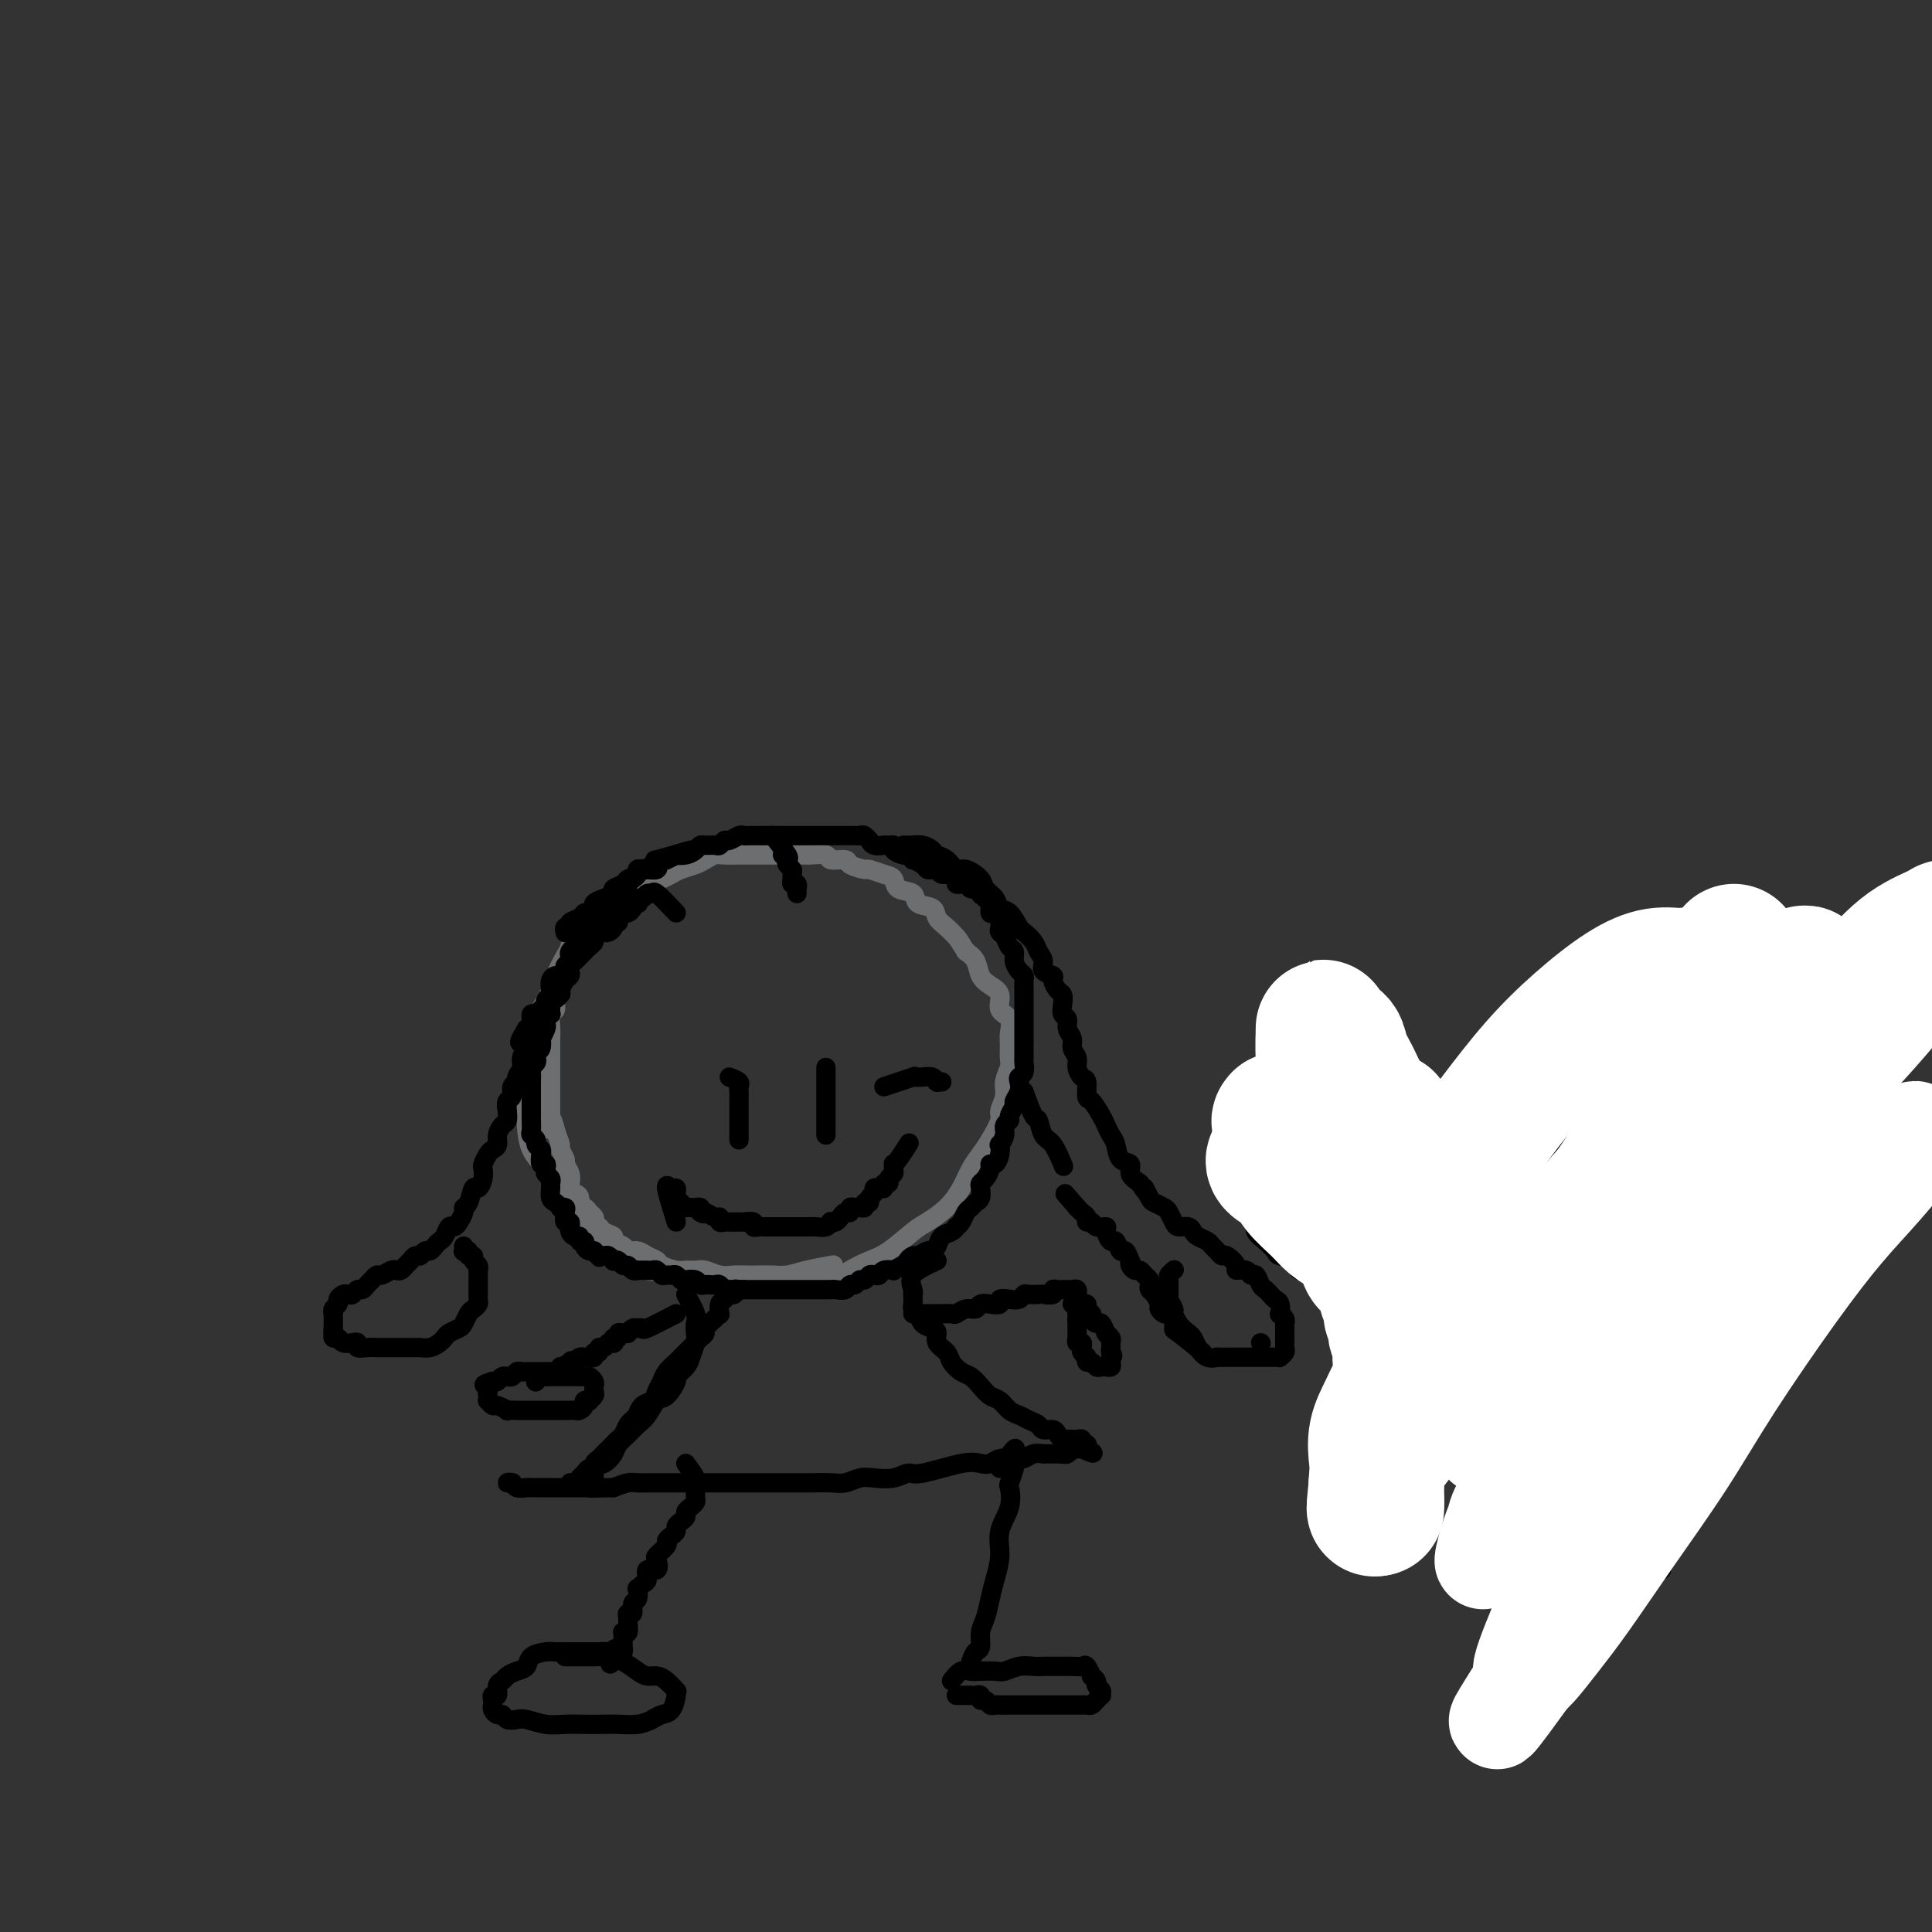 <svg viewBox='0 0 400 400' version='1.1' xmlns='http://www.w3.org/2000/svg' xmlns:xlink='http://www.w3.org/1999/xlink'><rect x="0" y="0" width="400" height="400" fill="#333333" stroke="none"/><g fill='none' stroke='#6D6E70' stroke-width='4' stroke-linecap='round' stroke-linejoin='round'><path d='M129,189c-2.046,0.337 -4.093,0.675 -5,1c-0.907,0.325 -0.676,0.638 -1,1c-0.324,0.362 -1.204,0.775 -2,1c-0.796,0.225 -1.509,0.263 -2,1c-0.491,0.737 -0.761,2.174 -1,3c-0.239,0.826 -0.449,1.042 -1,2c-0.551,0.958 -1.444,2.657 -2,4c-0.556,1.343 -0.775,2.331 -1,3c-0.225,0.669 -0.456,1.021 -1,2c-0.544,0.979 -1.400,2.585 -2,4c-0.600,1.415 -0.945,2.637 -1,4c-0.055,1.363 0.181,2.866 0,4c-0.181,1.134 -0.779,1.899 -1,3c-0.221,1.101 -0.064,2.537 0,4c0.064,1.463 0.037,2.954 0,4c-0.037,1.046 -0.082,1.649 0,3c0.082,1.351 0.293,3.452 1,5c0.707,1.548 1.911,2.544 3,4c1.089,1.456 2.061,3.372 3,5c0.939,1.628 1.843,2.970 3,4c1.157,1.030 2.566,1.750 4,3c1.434,1.250 2.892,3.031 4,4c1.108,0.969 1.864,1.125 3,2c1.136,0.875 2.650,2.469 4,3c1.350,0.531 2.535,-0.001 4,0c1.465,0.001 3.209,0.536 5,1c1.791,0.464 3.629,0.856 5,1c1.371,0.144 2.274,0.040 4,0c1.726,-0.040 4.274,-0.017 6,0c1.726,0.017 2.629,0.026 4,0c1.371,-0.026 3.211,-0.088 5,0c1.789,0.088 3.526,0.325 5,0c1.474,-0.325 2.686,-1.213 4,-2c1.314,-0.787 2.729,-1.473 4,-2c1.271,-0.527 2.399,-0.895 4,-2c1.601,-1.105 3.675,-2.946 5,-4c1.325,-1.054 1.902,-1.321 3,-2c1.098,-0.679 2.716,-1.769 4,-3c1.284,-1.231 2.233,-2.603 3,-4c0.767,-1.397 1.353,-2.821 2,-4c0.647,-1.179 1.354,-2.115 2,-3c0.646,-0.885 1.230,-1.720 2,-3c0.770,-1.280 1.727,-3.004 2,-4c0.273,-0.996 -0.137,-1.263 0,-2c0.137,-0.737 0.821,-1.945 1,-3c0.179,-1.055 -0.149,-1.958 0,-3c0.149,-1.042 0.774,-2.223 1,-3c0.226,-0.777 0.053,-1.152 0,-2c-0.053,-0.848 0.016,-2.170 0,-3c-0.016,-0.830 -0.115,-1.167 0,-2c0.115,-0.833 0.444,-2.162 0,-3c-0.444,-0.838 -1.662,-1.187 -2,-2c-0.338,-0.813 0.205,-2.091 0,-3c-0.205,-0.909 -1.158,-1.450 -2,-2c-0.842,-0.550 -1.573,-1.110 -2,-2c-0.427,-0.890 -0.551,-2.112 -1,-3c-0.449,-0.888 -1.225,-1.444 -2,-2'/><path d='M200,197c-1.756,-2.748 -1.644,-2.619 -2,-3c-0.356,-0.381 -1.178,-1.272 -2,-2c-0.822,-0.728 -1.642,-1.293 -2,-2c-0.358,-0.707 -0.252,-1.555 -1,-2c-0.748,-0.445 -2.349,-0.486 -3,-1c-0.651,-0.514 -0.354,-1.501 -1,-2c-0.646,-0.499 -2.237,-0.511 -3,-1c-0.763,-0.489 -0.699,-1.454 -1,-2c-0.301,-0.546 -0.967,-0.672 -2,-1c-1.033,-0.328 -2.431,-0.857 -3,-1c-0.569,-0.143 -0.307,0.102 -1,0c-0.693,-0.102 -2.340,-0.549 -3,-1c-0.660,-0.451 -0.332,-0.905 -1,-1c-0.668,-0.095 -2.332,0.171 -3,0c-0.668,-0.171 -0.339,-0.778 -1,-1c-0.661,-0.222 -2.313,-0.060 -3,0c-0.687,0.060 -0.410,0.016 -1,0c-0.590,-0.016 -2.049,-0.004 -3,0c-0.951,0.004 -1.394,0.001 -2,0c-0.606,-0.001 -1.373,-0.000 -2,0c-0.627,0.000 -1.112,-0.001 -2,0c-0.888,0.001 -2.177,0.003 -3,0c-0.823,-0.003 -1.178,-0.012 -2,0c-0.822,0.012 -2.111,0.045 -3,0c-0.889,-0.045 -1.379,-0.167 -2,0c-0.621,0.167 -1.374,0.622 -2,1c-0.626,0.378 -1.126,0.679 -2,1c-0.874,0.321 -2.122,0.664 -3,1c-0.878,0.336 -1.386,0.667 -2,1c-0.614,0.333 -1.333,0.669 -2,1c-0.667,0.331 -1.282,0.657 -2,1c-0.718,0.343 -1.539,0.703 -2,1c-0.461,0.297 -0.562,0.532 -1,1c-0.438,0.468 -1.214,1.169 -2,2c-0.786,0.831 -1.583,1.792 -2,2c-0.417,0.208 -0.455,-0.338 -1,0c-0.545,0.338 -1.596,1.560 -2,2c-0.404,0.440 -0.160,0.097 -1,1c-0.840,0.903 -2.764,3.053 -4,4c-1.236,0.947 -1.785,0.690 -2,1c-0.215,0.310 -0.095,1.186 0,2c0.095,0.814 0.165,1.565 0,2c-0.165,0.435 -0.565,0.555 -1,1c-0.435,0.445 -0.905,1.217 -1,2c-0.095,0.783 0.185,1.578 0,2c-0.185,0.422 -0.834,0.470 -1,1c-0.166,0.530 0.152,1.541 0,2c-0.152,0.459 -0.773,0.364 -1,1c-0.227,0.636 -0.061,2.001 0,3c0.061,0.999 0.016,1.632 0,2c-0.016,0.368 -0.004,0.470 0,1c0.004,0.530 0.001,1.488 0,2c-0.001,0.512 -0.000,0.579 0,1c0.000,0.421 0.000,1.196 0,2c-0.000,0.804 -0.000,1.635 0,2c0.000,0.365 0.000,0.263 0,1c-0.000,0.737 -0.000,2.314 0,3c0.000,0.686 0.000,0.482 0,1c-0.000,0.518 -0.000,1.759 0,3'/><path d='M114,231c-0.662,5.102 -0.317,1.857 0,1c0.317,-0.857 0.606,0.673 1,2c0.394,1.327 0.894,2.452 1,3c0.106,0.548 -0.182,0.518 0,1c0.182,0.482 0.833,1.477 1,2c0.167,0.523 -0.149,0.574 0,1c0.149,0.426 0.762,1.226 1,2c0.238,0.774 0.101,1.522 0,2c-0.101,0.478 -0.168,0.688 0,1c0.168,0.312 0.570,0.728 1,1c0.430,0.272 0.890,0.402 1,1c0.110,0.598 -0.128,1.666 0,2c0.128,0.334 0.622,-0.064 1,0c0.378,0.064 0.641,0.591 1,1c0.359,0.409 0.816,0.701 1,1c0.184,0.299 0.096,0.605 0,1c-0.096,0.395 -0.199,0.879 0,1c0.199,0.121 0.701,-0.123 1,0c0.299,0.123 0.394,0.611 1,1c0.606,0.389 1.724,0.678 2,1c0.276,0.322 -0.288,0.678 0,1c0.288,0.322 1.429,0.611 2,1c0.571,0.389 0.571,0.877 1,1c0.429,0.123 1.288,-0.121 2,0c0.712,0.121 1.279,0.607 2,1c0.721,0.393 1.597,0.694 2,1c0.403,0.306 0.334,0.617 1,1c0.666,0.383 2.068,0.838 3,1c0.932,0.162 1.394,0.029 2,0c0.606,-0.029 1.355,0.045 2,0c0.645,-0.045 1.187,-0.208 2,0c0.813,0.208 1.897,0.788 3,1c1.103,0.212 2.223,0.058 3,0c0.777,-0.058 1.209,-0.018 2,0c0.791,0.018 1.939,0.015 3,0c1.061,-0.015 2.033,-0.043 3,0c0.967,0.043 1.929,0.156 3,0c1.071,-0.156 2.250,-0.580 4,-1c1.750,-0.420 4.071,-0.834 5,-1c0.929,-0.166 0.464,-0.083 0,0'/></g>
<g fill='none' stroke='#000000' stroke-width='4' stroke-linecap='round' stroke-linejoin='round'><path d='M140,189c-1.602,-1.699 -3.203,-3.399 -4,-4c-0.797,-0.601 -0.788,-0.105 -1,0c-0.212,0.105 -0.644,-0.182 -1,0c-0.356,0.182 -0.635,0.833 -1,1c-0.365,0.167 -0.815,-0.149 -1,0c-0.185,0.149 -0.105,0.762 0,1c0.105,0.238 0.236,0.102 0,0c-0.236,-0.102 -0.838,-0.168 -1,0c-0.162,0.168 0.115,0.571 0,1c-0.115,0.429 -0.623,0.885 -1,1c-0.377,0.115 -0.622,-0.110 -1,0c-0.378,0.110 -0.889,0.555 -1,1c-0.111,0.445 0.177,0.890 0,1c-0.177,0.110 -0.821,-0.115 -1,0c-0.179,0.115 0.106,0.570 0,1c-0.106,0.430 -0.602,0.836 -1,1c-0.398,0.164 -0.698,0.085 -1,0c-0.302,-0.085 -0.606,-0.178 -1,0c-0.394,0.178 -0.879,0.625 -1,1c-0.121,0.375 0.123,0.678 0,1c-0.123,0.322 -0.611,0.664 -1,1c-0.389,0.336 -0.679,0.667 -1,1c-0.321,0.333 -0.674,0.667 -1,1c-0.326,0.333 -0.626,0.666 -1,1c-0.374,0.334 -0.821,0.670 -1,1c-0.179,0.330 -0.089,0.656 0,1c0.089,0.344 0.178,0.708 0,1c-0.178,0.292 -0.622,0.512 -1,1c-0.378,0.488 -0.689,1.244 -1,2'/><path d='M116,205c-2.586,3.175 -0.549,1.611 0,1c0.549,-0.611 -0.388,-0.270 -1,0c-0.612,0.270 -0.900,0.467 -1,1c-0.100,0.533 -0.013,1.400 0,2c0.013,0.600 -0.048,0.933 0,1c0.048,0.067 0.205,-0.132 0,0c-0.205,0.132 -0.773,0.594 -1,1c-0.227,0.406 -0.112,0.757 0,1c0.112,0.243 0.223,0.380 0,1c-0.223,0.620 -0.778,1.724 -1,2c-0.222,0.276 -0.111,-0.277 0,0c0.111,0.277 0.222,1.384 0,2c-0.222,0.616 -0.777,0.741 -1,1c-0.223,0.259 -0.112,0.651 0,1c0.112,0.349 0.226,0.653 0,1c-0.226,0.347 -0.793,0.736 -1,1c-0.207,0.264 -0.056,0.403 0,1c0.056,0.597 0.015,1.652 0,2c-0.015,0.348 -0.004,-0.013 0,0c0.004,0.013 0.001,0.398 0,1c-0.001,0.602 -0.000,1.422 0,2c0.000,0.578 0.000,0.916 0,1c-0.000,0.084 -0.000,-0.084 0,0c0.000,0.084 0.000,0.422 0,1c-0.000,0.578 -0.001,1.398 0,2c0.001,0.602 0.004,0.987 0,1c-0.004,0.013 -0.016,-0.348 0,0c0.016,0.348 0.061,1.403 0,2c-0.061,0.597 -0.226,0.736 0,1c0.226,0.264 0.844,0.653 1,1c0.156,0.347 -0.151,0.653 0,1c0.151,0.347 0.759,0.737 1,1c0.241,0.263 0.116,0.399 0,1c-0.116,0.601 -0.224,1.666 0,2c0.224,0.334 0.778,-0.065 1,0c0.222,0.065 0.112,0.594 0,1c-0.112,0.406 -0.227,0.690 0,1c0.227,0.310 0.796,0.646 1,1c0.204,0.354 0.045,0.725 0,1c-0.045,0.275 0.025,0.452 0,1c-0.025,0.548 -0.147,1.467 0,2c0.147,0.533 0.561,0.680 1,1c0.439,0.320 0.901,0.811 1,1c0.099,0.189 -0.166,0.074 0,0c0.166,-0.074 0.762,-0.107 1,0c0.238,0.107 0.116,0.354 0,1c-0.116,0.646 -0.228,1.693 0,2c0.228,0.307 0.796,-0.124 1,0c0.204,0.124 0.045,0.803 0,1c-0.045,0.197 0.025,-0.087 0,0c-0.025,0.087 -0.146,0.544 0,1c0.146,0.456 0.560,0.909 1,1c0.440,0.091 0.905,-0.182 1,0c0.095,0.182 -0.181,0.819 0,1c0.181,0.181 0.819,-0.095 1,0c0.181,0.095 -0.095,0.561 0,1c0.095,0.439 0.562,0.850 1,1c0.438,0.150 0.849,0.041 1,0c0.151,-0.041 0.043,-0.012 0,0c-0.043,0.012 -0.022,0.006 0,0'/><path d='M123,259c1.570,1.924 0.994,1.234 1,1c0.006,-0.234 0.593,-0.011 1,0c0.407,0.011 0.634,-0.189 1,0c0.366,0.189 0.872,0.768 1,1c0.128,0.232 -0.121,0.119 0,0c0.121,-0.119 0.611,-0.242 1,0c0.389,0.242 0.678,0.849 1,1c0.322,0.151 0.678,-0.156 1,0c0.322,0.156 0.611,0.774 1,1c0.389,0.226 0.878,0.061 1,0c0.122,-0.061 -0.122,-0.017 0,0c0.122,0.017 0.610,0.008 1,0c0.390,-0.008 0.682,-0.016 1,0c0.318,0.016 0.663,0.057 1,0c0.337,-0.057 0.668,-0.212 1,0c0.332,0.212 0.667,0.793 1,1c0.333,0.207 0.666,0.042 1,0c0.334,-0.042 0.671,0.040 1,0c0.329,-0.040 0.651,-0.203 1,0c0.349,0.203 0.723,0.772 1,1c0.277,0.228 0.455,0.113 1,0c0.545,-0.113 1.455,-0.226 2,0c0.545,0.226 0.723,0.792 1,1c0.277,0.208 0.651,0.060 1,0c0.349,-0.060 0.671,-0.030 1,0c0.329,0.030 0.664,0.061 1,0c0.336,-0.061 0.672,-0.212 1,0c0.328,0.212 0.646,0.789 1,1c0.354,0.211 0.743,0.057 1,0c0.257,-0.057 0.384,-0.015 1,0c0.616,0.015 1.723,0.004 2,0c0.277,-0.004 -0.276,-0.001 0,0c0.276,0.001 1.383,0.000 2,0c0.617,-0.000 0.746,-0.000 1,0c0.254,0.000 0.632,0.000 1,0c0.368,-0.000 0.725,-0.000 1,0c0.275,0.000 0.468,0.000 1,0c0.532,-0.000 1.403,-0.000 2,0c0.597,0.000 0.921,-0.000 1,0c0.079,0.000 -0.086,0.000 0,0c0.086,-0.000 0.422,-0.000 1,0c0.578,0.000 1.396,0.000 2,0c0.604,-0.000 0.993,-0.000 1,0c0.007,0.000 -0.366,0.000 0,0c0.366,-0.000 1.473,-0.000 2,0c0.527,0.000 0.474,0.001 1,0c0.526,-0.001 1.633,-0.004 2,0c0.367,0.004 -0.004,0.016 0,0c0.004,-0.016 0.382,-0.061 1,0c0.618,0.061 1.475,0.228 2,0c0.525,-0.228 0.718,-0.849 1,-1c0.282,-0.151 0.653,0.170 1,0c0.347,-0.170 0.671,-0.829 1,-1c0.329,-0.171 0.664,0.147 1,0c0.336,-0.147 0.672,-0.757 1,-1c0.328,-0.243 0.647,-0.117 1,0c0.353,0.117 0.741,0.225 1,0c0.259,-0.225 0.389,-0.782 1,-1c0.611,-0.218 1.703,-0.097 2,0c0.297,0.097 -0.201,0.171 0,0c0.201,-0.171 1.100,-0.585 2,-1'/><path d='M187,262c2.031,-0.935 1.107,-0.772 1,-1c-0.107,-0.228 0.601,-0.848 1,-1c0.399,-0.152 0.487,0.163 1,0c0.513,-0.163 1.450,-0.803 2,-1c0.550,-0.197 0.712,0.048 1,0c0.288,-0.048 0.703,-0.391 1,-1c0.297,-0.609 0.475,-1.486 1,-2c0.525,-0.514 1.398,-0.666 2,-1c0.602,-0.334 0.935,-0.849 1,-1c0.065,-0.151 -0.137,0.061 0,0c0.137,-0.061 0.615,-0.397 1,-1c0.385,-0.603 0.678,-1.475 1,-2c0.322,-0.525 0.674,-0.704 1,-1c0.326,-0.296 0.626,-0.708 1,-1c0.374,-0.292 0.822,-0.463 1,-1c0.178,-0.537 0.085,-1.440 0,-2c-0.085,-0.560 -0.164,-0.775 0,-1c0.164,-0.225 0.569,-0.458 1,-1c0.431,-0.542 0.886,-1.393 1,-2c0.114,-0.607 -0.114,-0.970 0,-1c0.114,-0.030 0.571,0.273 1,0c0.429,-0.273 0.832,-1.124 1,-2c0.168,-0.876 0.102,-1.779 0,-2c-0.102,-0.221 -0.239,0.240 0,0c0.239,-0.240 0.853,-1.182 1,-2c0.147,-0.818 -0.172,-1.514 0,-2c0.172,-0.486 0.834,-0.763 1,-1c0.166,-0.237 -0.166,-0.434 0,-1c0.166,-0.566 0.828,-1.500 1,-2c0.172,-0.500 -0.146,-0.567 0,-1c0.146,-0.433 0.757,-1.233 1,-2c0.243,-0.767 0.118,-1.500 0,-2c-0.118,-0.500 -0.228,-0.766 0,-1c0.228,-0.234 0.793,-0.435 1,-1c0.207,-0.565 0.055,-1.495 0,-2c-0.055,-0.505 -0.015,-0.586 0,-1c0.015,-0.414 0.004,-1.161 0,-2c-0.004,-0.839 -0.001,-1.769 0,-2c0.001,-0.231 0.000,0.237 0,0c-0.000,-0.237 -0.000,-1.181 0,-2c0.000,-0.819 0.000,-1.515 0,-2c-0.000,-0.485 -0.000,-0.760 0,-1c0.000,-0.240 0.000,-0.446 0,-1c-0.000,-0.554 -0.000,-1.458 0,-2c0.000,-0.542 0.001,-0.723 0,-1c-0.001,-0.277 -0.003,-0.651 0,-1c0.003,-0.349 0.011,-0.674 0,-1c-0.011,-0.326 -0.041,-0.655 0,-1c0.041,-0.345 0.151,-0.707 0,-1c-0.151,-0.293 -0.565,-0.516 -1,-1c-0.435,-0.484 -0.891,-1.229 -1,-2c-0.109,-0.771 0.128,-1.568 0,-2c-0.128,-0.432 -0.622,-0.500 -1,-1c-0.378,-0.500 -0.640,-1.430 -1,-2c-0.360,-0.570 -0.818,-0.778 -1,-1c-0.182,-0.222 -0.086,-0.459 0,-1c0.086,-0.541 0.164,-1.388 0,-2c-0.164,-0.612 -0.570,-0.989 -1,-1c-0.430,-0.011 -0.885,0.343 -1,0c-0.115,-0.343 0.110,-1.384 0,-2c-0.110,-0.616 -0.555,-0.808 -1,-1'/><path d='M204,186c-1.477,-3.029 -1.169,-1.600 -1,-1c0.169,0.600 0.200,0.371 0,0c-0.200,-0.371 -0.632,-0.883 -1,-1c-0.368,-0.117 -0.672,0.162 -1,0c-0.328,-0.162 -0.678,-0.765 -1,-1c-0.322,-0.235 -0.615,-0.100 -1,0c-0.385,0.100 -0.863,0.167 -1,0c-0.137,-0.167 0.065,-0.567 0,-1c-0.065,-0.433 -0.399,-0.900 -1,-1c-0.601,-0.100 -1.469,0.167 -2,0c-0.531,-0.167 -0.724,-0.767 -1,-1c-0.276,-0.233 -0.633,-0.100 -1,0c-0.367,0.100 -0.743,0.166 -1,0c-0.257,-0.166 -0.396,-0.566 -1,-1c-0.604,-0.434 -1.672,-0.904 -2,-1c-0.328,-0.096 0.085,0.181 0,0c-0.085,-0.181 -0.667,-0.819 -1,-1c-0.333,-0.181 -0.417,0.095 -1,0c-0.583,-0.095 -1.665,-0.560 -2,-1c-0.335,-0.440 0.078,-0.854 0,-1c-0.078,-0.146 -0.647,-0.024 -1,0c-0.353,0.024 -0.490,-0.050 -1,0c-0.510,0.050 -1.394,0.224 -2,0c-0.606,-0.224 -0.936,-0.845 -1,-1c-0.064,-0.155 0.136,0.154 0,0c-0.136,-0.154 -0.610,-0.773 -1,-1c-0.390,-0.227 -0.696,-0.061 -1,0c-0.304,0.061 -0.606,0.016 -1,0c-0.394,-0.016 -0.879,-0.004 -1,0c-0.121,0.004 0.122,0.001 0,0c-0.122,-0.001 -0.610,-0.000 -1,0c-0.390,0.000 -0.682,0.000 -1,0c-0.318,-0.000 -0.661,-0.000 -1,0c-0.339,0.000 -0.673,0.000 -1,0c-0.327,-0.000 -0.647,-0.000 -1,0c-0.353,0.000 -0.737,0.000 -1,0c-0.263,-0.000 -0.403,-0.000 -1,0c-0.597,0.000 -1.652,-0.000 -2,0c-0.348,0.000 0.010,0.000 0,0c-0.010,-0.000 -0.388,-0.000 -1,0c-0.612,0.000 -1.460,0.000 -2,0c-0.540,-0.000 -0.774,-0.000 -1,0c-0.226,0.000 -0.446,0.000 -1,0c-0.554,-0.000 -1.444,-0.000 -2,0c-0.556,0.000 -0.779,0.000 -1,0c-0.221,-0.000 -0.439,-0.001 -1,0c-0.561,0.001 -1.463,0.004 -2,0c-0.537,-0.004 -0.707,-0.016 -1,0c-0.293,0.016 -0.709,0.061 -1,0c-0.291,-0.061 -0.458,-0.227 -1,0c-0.542,0.227 -1.458,0.846 -2,1c-0.542,0.154 -0.709,-0.156 -1,0c-0.291,0.156 -0.707,0.776 -1,1c-0.293,0.224 -0.462,0.050 -1,0c-0.538,-0.050 -1.444,0.025 -2,0c-0.556,-0.025 -0.760,-0.151 -1,0c-0.240,0.151 -0.515,0.579 -1,1c-0.485,0.421 -1.182,0.834 -2,1c-0.818,0.166 -1.759,0.083 -2,0c-0.241,-0.083 0.217,-0.167 0,0c-0.217,0.167 -1.108,0.583 -2,1'/><path d='M138,178c-2.797,0.940 -2.289,0.791 -2,1c0.289,0.209 0.357,0.777 0,1c-0.357,0.223 -1.141,0.101 -2,0c-0.859,-0.101 -1.793,-0.182 -2,0c-0.207,0.182 0.314,0.626 0,1c-0.314,0.374 -1.463,0.678 -2,1c-0.537,0.322 -0.463,0.664 -1,1c-0.537,0.336 -1.684,0.667 -2,1c-0.316,0.333 0.200,0.668 0,1c-0.200,0.332 -1.115,0.663 -2,1c-0.885,0.337 -1.742,0.682 -2,1c-0.258,0.318 0.081,0.610 0,1c-0.081,0.390 -0.581,0.879 -1,1c-0.419,0.121 -0.757,-0.126 -1,0c-0.243,0.126 -0.391,0.626 -1,1c-0.609,0.374 -1.680,0.622 -2,1c-0.320,0.378 0.110,0.886 0,1c-0.110,0.114 -0.762,-0.165 -1,0c-0.238,0.165 -0.064,0.775 0,1c0.064,0.225 0.018,0.064 0,0c-0.018,-0.064 -0.009,-0.032 0,0'/><path d='M171,221c0.000,1.599 0.000,3.198 0,4c0.000,0.802 0.000,0.806 0,1c-0.000,0.194 0.000,0.577 0,1c0.000,0.423 0.000,0.887 0,1c0.000,0.113 0.000,-0.123 0,0c0.000,0.123 0.000,0.607 0,1c0.000,0.393 0.000,0.697 0,1c0.000,0.303 -0.000,0.606 0,1c0.000,0.394 0.000,0.880 0,1c0.000,0.120 0.000,-0.125 0,0c0.000,0.125 0.000,0.621 0,1c0.000,0.379 0.000,0.640 0,1c0.000,0.360 0.000,0.817 0,1c0.000,0.183 0.000,0.091 0,0'/><path d='M151,223c0.845,0.334 1.691,0.668 2,1c0.309,0.332 0.083,0.663 0,1c-0.083,0.337 -0.022,0.682 0,1c0.022,0.318 0.006,0.610 0,1c-0.006,0.390 -0.002,0.878 0,1c0.002,0.122 0.000,-0.121 0,0c-0.000,0.121 -0.000,0.606 0,1c0.000,0.394 0.000,0.697 0,1c-0.000,0.303 -0.000,0.606 0,1c0.000,0.394 0.000,0.879 0,1c-0.000,0.121 -0.000,-0.122 0,0c0.000,0.122 0.000,0.607 0,1c-0.000,0.393 -0.000,0.693 0,1c0.000,0.307 0.000,0.621 0,1c-0.000,0.379 -0.000,0.823 0,1c0.000,0.177 0.000,0.089 0,0'/><path d='M140,253c-0.928,-2.965 -1.856,-5.930 -2,-7c-0.144,-1.070 0.496,-0.244 1,0c0.504,0.244 0.871,-0.093 1,0c0.129,0.093 0.019,0.617 0,1c-0.019,0.383 0.051,0.624 0,1c-0.051,0.376 -0.225,0.885 0,1c0.225,0.115 0.848,-0.165 1,0c0.152,0.165 -0.167,0.777 0,1c0.167,0.223 0.819,0.059 1,0c0.181,-0.059 -0.109,-0.013 0,0c0.109,0.013 0.617,-0.007 1,0c0.383,0.007 0.642,0.040 1,0c0.358,-0.040 0.817,-0.154 1,0c0.183,0.154 0.092,0.577 0,1'/><path d='M145,251c1.205,0.708 0.718,-0.020 1,0c0.282,0.020 1.332,0.790 2,1c0.668,0.210 0.953,-0.140 1,0c0.047,0.140 -0.142,0.770 0,1c0.142,0.230 0.617,0.062 1,0c0.383,-0.062 0.675,-0.016 1,0c0.325,0.016 0.683,0.003 1,0c0.317,-0.003 0.592,0.003 1,0c0.408,-0.003 0.949,-0.015 1,0c0.051,0.015 -0.389,0.057 0,0c0.389,-0.057 1.606,-0.211 2,0c0.394,0.211 -0.035,0.789 0,1c0.035,0.211 0.534,0.057 1,0c0.466,-0.057 0.898,-0.015 1,0c0.102,0.015 -0.128,0.004 0,0c0.128,-0.004 0.613,-0.001 1,0c0.387,0.001 0.677,0.000 1,0c0.323,-0.000 0.678,-0.000 1,0c0.322,0.000 0.611,0.000 1,0c0.389,-0.000 0.877,-0.000 1,0c0.123,0.000 -0.121,0.000 0,0c0.121,-0.000 0.606,-0.000 1,0c0.394,0.000 0.697,0.000 1,0c0.303,-0.000 0.605,-0.000 1,0c0.395,0.000 0.883,0.001 1,0c0.117,-0.001 -0.136,-0.004 0,0c0.136,0.004 0.663,0.015 1,0c0.337,-0.015 0.486,-0.056 1,0c0.514,0.056 1.395,0.208 2,0c0.605,-0.208 0.935,-0.778 1,-1c0.065,-0.222 -0.136,-0.097 0,0c0.136,0.097 0.610,0.166 1,0c0.390,-0.166 0.696,-0.566 1,-1c0.304,-0.434 0.606,-0.901 1,-1c0.394,-0.099 0.880,0.171 1,0c0.120,-0.171 -0.127,-0.782 0,-1c0.127,-0.218 0.626,-0.044 1,0c0.374,0.044 0.621,-0.044 1,0c0.379,0.044 0.890,0.219 1,0c0.110,-0.219 -0.182,-0.833 0,-1c0.182,-0.167 0.836,0.113 1,0c0.164,-0.113 -0.162,-0.618 0,-1c0.162,-0.382 0.813,-0.642 1,-1c0.187,-0.358 -0.089,-0.813 0,-1c0.089,-0.187 0.545,-0.106 1,0c0.455,0.106 0.910,0.235 1,0c0.090,-0.235 -0.186,-0.836 0,-1c0.186,-0.164 0.835,0.110 1,0c0.165,-0.110 -0.152,-0.604 0,-1c0.152,-0.396 0.775,-0.695 1,-1c0.225,-0.305 0.054,-0.615 0,-1c-0.054,-0.385 0.010,-0.846 0,-1c-0.010,-0.154 -0.096,0.000 0,0c0.096,-0.000 0.372,-0.154 1,-1c0.628,-0.846 1.608,-2.385 2,-3c0.392,-0.615 0.196,-0.308 0,0'/><path d='M183,225c2.562,-0.846 5.124,-1.692 6,-2c0.876,-0.308 0.067,-0.079 0,0c-0.067,0.079 0.609,0.007 1,0c0.391,-0.007 0.496,0.051 1,0c0.504,-0.051 1.407,-0.210 2,0c0.593,0.210 0.877,0.788 1,1c0.123,0.212 0.084,0.057 0,0c-0.084,-0.057 -0.215,-0.015 0,0c0.215,0.015 0.776,0.004 1,0c0.224,-0.004 0.112,-0.002 0,0'/><path d='M162,177c0.000,0.000 0.100,0.100 0.1,0.1'/><path d='M160,173c1.260,1.601 2.520,3.203 3,4c0.480,0.797 0.182,0.791 0,1c-0.182,0.209 -0.246,0.635 0,1c0.246,0.365 0.802,0.671 1,1c0.198,0.329 0.039,0.681 0,1c-0.039,0.319 0.042,0.606 0,1c-0.042,0.394 -0.207,0.894 0,1c0.207,0.106 0.788,-0.181 1,0c0.212,0.181 0.057,0.832 0,1c-0.057,0.168 -0.015,-0.147 0,0c0.015,0.147 0.004,0.756 0,1c-0.004,0.244 -0.002,0.122 0,0'/><path d='M187,175c0.891,-0.006 1.782,-0.012 2,0c0.218,0.012 -0.237,0.043 0,0c0.237,-0.043 1.166,-0.161 2,0c0.834,0.161 1.573,0.602 2,1c0.427,0.398 0.542,0.754 1,1c0.458,0.246 1.259,0.384 2,1c0.741,0.616 1.421,1.712 2,2c0.579,0.288 1.057,-0.231 2,0c0.943,0.231 2.349,1.211 3,2c0.651,0.789 0.546,1.385 1,2c0.454,0.615 1.469,1.249 2,2c0.531,0.751 0.580,1.619 1,2c0.420,0.381 1.211,0.276 2,1c0.789,0.724 1.575,2.277 2,3c0.425,0.723 0.490,0.617 1,1c0.510,0.383 1.465,1.255 2,2c0.535,0.745 0.650,1.364 1,2c0.350,0.636 0.934,1.288 1,2c0.066,0.712 -0.385,1.486 0,2c0.385,0.514 1.606,0.770 2,1c0.394,0.230 -0.039,0.433 0,1c0.039,0.567 0.550,1.499 1,2c0.450,0.501 0.837,0.571 1,1c0.163,0.429 0.100,1.217 0,2c-0.100,0.783 -0.238,1.561 0,2c0.238,0.439 0.852,0.540 1,1c0.148,0.460 -0.171,1.277 0,2c0.171,0.723 0.833,1.350 1,2c0.167,0.650 -0.162,1.324 0,2c0.162,0.676 0.813,1.355 1,2c0.187,0.645 -0.092,1.256 0,2c0.092,0.744 0.553,1.621 1,2c0.447,0.379 0.879,0.261 1,1c0.121,0.739 -0.070,2.334 0,3c0.070,0.666 0.400,0.404 1,1c0.600,0.596 1.469,2.051 2,3c0.531,0.949 0.725,1.391 1,2c0.275,0.609 0.633,1.384 1,2c0.367,0.616 0.745,1.071 1,2c0.255,0.929 0.388,2.331 1,3c0.612,0.669 1.703,0.603 2,1c0.297,0.397 -0.201,1.256 0,2c0.201,0.744 1.100,1.372 2,2'/><path d='M236,245c1.876,2.902 1.066,1.158 1,1c-0.066,-0.158 0.613,1.271 1,2c0.387,0.729 0.484,0.760 1,1c0.516,0.240 1.451,0.691 2,1c0.549,0.309 0.711,0.478 1,1c0.289,0.522 0.706,1.397 1,2c0.294,0.603 0.464,0.935 1,1c0.536,0.065 1.439,-0.137 2,0c0.561,0.137 0.780,0.614 1,1c0.220,0.386 0.440,0.682 1,1c0.560,0.318 1.458,0.658 2,1c0.542,0.342 0.728,0.687 1,1c0.272,0.313 0.631,0.596 1,1c0.369,0.404 0.747,0.930 1,1c0.253,0.070 0.382,-0.317 1,0c0.618,0.317 1.724,1.337 2,2c0.276,0.663 -0.277,0.969 0,1c0.277,0.031 1.384,-0.213 2,0c0.616,0.213 0.743,0.883 1,1c0.257,0.117 0.646,-0.319 1,0c0.354,0.319 0.673,1.394 1,2c0.327,0.606 0.662,0.745 1,1c0.338,0.255 0.678,0.628 1,1c0.322,0.372 0.626,0.744 1,1c0.374,0.256 0.818,0.397 1,1c0.182,0.603 0.101,1.667 0,2c-0.101,0.333 -0.223,-0.064 0,0c0.223,0.064 0.792,0.591 1,1c0.208,0.409 0.056,0.701 0,1c-0.056,0.299 -0.015,0.605 0,1c0.015,0.395 0.004,0.879 0,1c-0.004,0.121 0.000,-0.123 0,0c-0.000,0.123 -0.004,0.611 0,1c0.004,0.389 0.016,0.679 0,1c-0.016,0.321 -0.059,0.675 0,1c0.059,0.325 0.219,0.623 0,1c-0.219,0.377 -0.818,0.833 -1,1c-0.182,0.167 0.052,0.045 0,0c-0.052,-0.045 -0.391,-0.012 -1,0c-0.609,0.012 -1.487,0.003 -2,0c-0.513,-0.003 -0.662,-0.001 -1,0c-0.338,0.001 -0.864,0.000 -1,0c-0.136,-0.000 0.118,-0.000 0,0c-0.118,0.000 -0.609,0.000 -1,0c-0.391,-0.000 -0.681,-0.000 -1,0c-0.319,0.000 -0.668,0.000 -1,0c-0.332,-0.000 -0.648,-0.000 -1,0c-0.352,0.000 -0.741,0.002 -1,0c-0.259,-0.002 -0.388,-0.006 -1,0c-0.612,0.006 -1.708,0.023 -2,0c-0.292,-0.023 0.220,-0.086 0,0c-0.220,0.086 -1.172,0.322 -2,0c-0.828,-0.322 -1.531,-1.202 -2,-2c-0.469,-0.798 -0.706,-1.514 -1,-2c-0.294,-0.486 -0.647,-0.743 -1,-1'/><path d='M246,276c-1.316,-1.114 -1.607,-1.398 -2,-2c-0.393,-0.602 -0.890,-1.522 -1,-2c-0.110,-0.478 0.167,-0.513 0,-1c-0.167,-0.487 -0.778,-1.426 -1,-2c-0.222,-0.574 -0.056,-0.785 0,-1c0.056,-0.215 0.001,-0.436 0,-1c-0.001,-0.564 0.051,-1.471 0,-2c-0.051,-0.529 -0.206,-0.681 0,-1c0.206,-0.319 0.773,-0.805 1,-1c0.227,-0.195 0.113,-0.097 0,0'/><path d='M143,176c-2.982,0.868 -5.965,1.735 -7,2c-1.035,0.265 -0.124,-0.073 0,0c0.124,0.073 -0.540,0.559 -1,1c-0.460,0.441 -0.715,0.839 -1,1c-0.285,0.161 -0.601,0.085 -1,0c-0.399,-0.085 -0.880,-0.177 -1,0c-0.120,0.177 0.123,0.625 0,1c-0.123,0.375 -0.611,0.678 -1,1c-0.389,0.322 -0.678,0.664 -1,1c-0.322,0.336 -0.678,0.667 -1,1c-0.322,0.333 -0.611,0.668 -1,1c-0.389,0.332 -0.879,0.663 -1,1c-0.121,0.337 0.126,0.682 0,1c-0.126,0.318 -0.626,0.610 -1,1c-0.374,0.390 -0.622,0.878 -1,1c-0.378,0.122 -0.885,-0.121 -1,0c-0.115,0.121 0.162,0.606 0,1c-0.162,0.394 -0.764,0.697 -1,1c-0.236,0.303 -0.105,0.606 0,1c0.105,0.394 0.183,0.879 0,1c-0.183,0.121 -0.627,-0.122 -1,0c-0.373,0.122 -0.675,0.610 -1,1c-0.325,0.390 -0.675,0.682 -1,1c-0.325,0.318 -0.627,0.663 -1,1c-0.373,0.337 -0.817,0.667 -1,1c-0.183,0.333 -0.105,0.667 0,1c0.105,0.333 0.235,0.663 0,1c-0.235,0.337 -0.837,0.681 -1,1c-0.163,0.319 0.114,0.614 0,1c-0.114,0.386 -0.618,0.863 -1,1c-0.382,0.137 -0.642,-0.065 -1,0c-0.358,0.065 -0.813,0.399 -1,1c-0.187,0.601 -0.106,1.470 0,2c0.106,0.530 0.236,0.721 0,1c-0.236,0.279 -0.838,0.647 -1,1c-0.162,0.353 0.115,0.690 0,1c-0.115,0.310 -0.622,0.594 -1,1c-0.378,0.406 -0.627,0.934 -1,1c-0.373,0.066 -0.870,-0.328 -1,0c-0.130,0.328 0.106,1.380 0,2c-0.106,0.620 -0.553,0.810 -1,1'/><path d='M109,213c-2.780,4.579 -0.730,2.525 0,2c0.730,-0.525 0.139,0.479 0,1c-0.139,0.521 0.174,0.560 0,1c-0.174,0.440 -0.835,1.283 -1,2c-0.165,0.717 0.167,1.309 0,2c-0.167,0.691 -0.833,1.480 -1,2c-0.167,0.520 0.165,0.772 0,1c-0.165,0.228 -0.828,0.432 -1,1c-0.172,0.568 0.147,1.499 0,2c-0.147,0.501 -0.761,0.571 -1,1c-0.239,0.429 -0.102,1.218 0,2c0.102,0.782 0.168,1.558 0,2c-0.168,0.442 -0.570,0.551 -1,1c-0.430,0.449 -0.890,1.237 -1,2c-0.110,0.763 0.128,1.499 0,2c-0.128,0.501 -0.622,0.766 -1,1c-0.378,0.234 -0.640,0.435 -1,1c-0.360,0.565 -0.817,1.493 -1,2c-0.183,0.507 -0.090,0.591 0,1c0.090,0.409 0.178,1.142 0,2c-0.178,0.858 -0.621,1.840 -1,2c-0.379,0.160 -0.693,-0.501 -1,0c-0.307,0.501 -0.607,2.163 -1,3c-0.393,0.837 -0.879,0.849 -1,1c-0.121,0.151 0.122,0.439 0,1c-0.122,0.561 -0.610,1.393 -1,2c-0.390,0.607 -0.682,0.988 -1,1c-0.318,0.012 -0.663,-0.347 -1,0c-0.337,0.347 -0.668,1.398 -1,2c-0.332,0.602 -0.666,0.754 -1,1c-0.334,0.246 -0.667,0.587 -1,1c-0.333,0.413 -0.667,0.898 -1,1c-0.333,0.102 -0.667,-0.180 -1,0c-0.333,0.180 -0.667,0.823 -1,1c-0.333,0.177 -0.667,-0.110 -1,0c-0.333,0.110 -0.666,0.617 -1,1c-0.334,0.383 -0.671,0.643 -1,1c-0.329,0.357 -0.651,0.813 -1,1c-0.349,0.187 -0.723,0.106 -1,0c-0.277,-0.106 -0.455,-0.236 -1,0c-0.545,0.236 -1.455,0.838 -2,1c-0.545,0.162 -0.723,-0.115 -1,0c-0.277,0.115 -0.651,0.623 -1,1c-0.349,0.377 -0.671,0.623 -1,1c-0.329,0.377 -0.665,0.885 -1,1c-0.335,0.115 -0.668,-0.162 -1,0c-0.332,0.162 -0.662,0.765 -1,1c-0.338,0.235 -0.683,0.104 -1,0c-0.317,-0.104 -0.607,-0.182 -1,0c-0.393,0.182 -0.890,0.622 -1,1c-0.110,0.378 0.167,0.693 0,1c-0.167,0.307 -0.777,0.607 -1,1c-0.223,0.393 -0.060,0.879 0,1c0.060,0.121 0.016,-0.122 0,0c-0.016,0.122 -0.004,0.610 0,1c0.004,0.390 0.001,0.683 0,1c-0.001,0.317 -0.001,0.659 0,1'/><path d='M69,275c-0.154,1.150 -0.038,1.025 0,1c0.038,-0.025 -0.002,0.050 0,0c0.002,-0.050 0.045,-0.223 0,0c-0.045,0.223 -0.180,0.843 0,1c0.180,0.157 0.674,-0.150 1,0c0.326,0.150 0.485,0.758 1,1c0.515,0.242 1.386,0.117 2,0c0.614,-0.117 0.972,-0.228 1,0c0.028,0.228 -0.272,0.793 0,1c0.272,0.207 1.118,0.055 2,0c0.882,-0.055 1.799,-0.015 2,0c0.201,0.015 -0.316,0.004 0,0c0.316,-0.004 1.465,-0.001 2,0c0.535,0.001 0.458,0.000 1,0c0.542,-0.000 1.705,-0.000 2,0c0.295,0.000 -0.276,-0.000 0,0c0.276,0.000 1.400,0.001 2,0c0.600,-0.001 0.675,-0.003 1,0c0.325,0.003 0.899,0.012 1,0c0.101,-0.012 -0.272,-0.045 0,0c0.272,0.045 1.190,0.166 2,0c0.810,-0.166 1.512,-0.621 2,-1c0.488,-0.379 0.761,-0.683 1,-1c0.239,-0.317 0.445,-0.648 1,-1c0.555,-0.352 1.459,-0.724 2,-1c0.541,-0.276 0.719,-0.455 1,-1c0.281,-0.545 0.664,-1.456 1,-2c0.336,-0.544 0.626,-0.719 1,-1c0.374,-0.281 0.832,-0.667 1,-1c0.168,-0.333 0.045,-0.614 0,-1c-0.045,-0.386 -0.012,-0.877 0,-1c0.012,-0.123 0.003,0.122 0,0c-0.003,-0.122 -0.001,-0.611 0,-1c0.001,-0.389 -0.000,-0.678 0,-1c0.000,-0.322 0.001,-0.678 0,-1c-0.001,-0.322 -0.004,-0.611 0,-1c0.004,-0.389 0.016,-0.879 0,-1c-0.016,-0.121 -0.061,0.126 0,0c0.061,-0.126 0.228,-0.626 0,-1c-0.228,-0.374 -0.849,-0.622 -1,-1c-0.151,-0.378 0.170,-0.885 0,-1c-0.170,-0.115 -0.830,0.162 -1,0c-0.170,-0.162 0.151,-0.762 0,-1c-0.151,-0.238 -0.772,-0.115 -1,0c-0.228,0.115 -0.061,0.223 0,0c0.061,-0.223 0.018,-0.778 0,-1c-0.018,-0.222 -0.009,-0.111 0,0'/><path d='M142,268c0.843,1.514 1.687,3.028 2,4c0.313,0.972 0.096,1.401 0,2c-0.096,0.599 -0.072,1.369 0,2c0.072,0.631 0.193,1.122 0,2c-0.193,0.878 -0.699,2.141 -1,3c-0.301,0.859 -0.398,1.313 -1,2c-0.602,0.687 -1.708,1.605 -2,2c-0.292,0.395 0.231,0.266 0,1c-0.231,0.734 -1.216,2.332 -2,3c-0.784,0.668 -1.366,0.406 -2,1c-0.634,0.594 -1.321,2.046 -2,3c-0.679,0.954 -1.350,1.412 -2,2c-0.650,0.588 -1.278,1.308 -2,2c-0.722,0.692 -1.538,1.356 -2,2c-0.462,0.644 -0.572,1.268 -1,2c-0.428,0.732 -1.175,1.573 -2,2c-0.825,0.427 -1.728,0.440 -2,1c-0.272,0.560 0.085,1.667 0,2c-0.085,0.333 -0.614,-0.107 -1,0c-0.386,0.107 -0.630,0.760 -1,1c-0.370,0.240 -0.867,0.065 -1,0c-0.133,-0.065 0.097,-0.020 0,0c-0.097,0.020 -0.520,0.017 -1,0c-0.480,-0.017 -1.016,-0.047 -1,0c0.016,0.047 0.583,0.171 1,0c0.417,-0.171 0.685,-0.637 1,-1c0.315,-0.363 0.676,-0.622 1,-1c0.324,-0.378 0.612,-0.875 1,-1c0.388,-0.125 0.878,0.121 1,0c0.122,-0.121 -0.122,-0.610 0,-1c0.122,-0.390 0.610,-0.682 1,-1c0.390,-0.318 0.682,-0.662 1,-1c0.318,-0.338 0.663,-0.672 1,-1c0.337,-0.328 0.668,-0.651 1,-1c0.332,-0.349 0.666,-0.722 1,-1c0.334,-0.278 0.667,-0.459 1,-1c0.333,-0.541 0.667,-1.440 1,-2c0.333,-0.560 0.667,-0.780 1,-1'/><path d='M131,294c1.897,-2.126 1.138,-0.940 1,-1c-0.138,-0.060 0.343,-1.367 1,-2c0.657,-0.633 1.489,-0.593 2,-1c0.511,-0.407 0.700,-1.261 1,-2c0.300,-0.739 0.709,-1.363 1,-2c0.291,-0.637 0.463,-1.288 1,-2c0.537,-0.712 1.439,-1.486 2,-2c0.561,-0.514 0.782,-0.768 1,-1c0.218,-0.232 0.435,-0.442 1,-1c0.565,-0.558 1.478,-1.462 2,-2c0.522,-0.538 0.651,-0.709 1,-1c0.349,-0.291 0.917,-0.703 1,-1c0.083,-0.297 -0.318,-0.479 0,-1c0.318,-0.521 1.356,-1.382 2,-2c0.644,-0.618 0.893,-0.993 1,-1c0.107,-0.007 0.071,0.353 0,0c-0.071,-0.353 -0.177,-1.419 0,-2c0.177,-0.581 0.639,-0.678 1,-1c0.361,-0.322 0.622,-0.871 1,-1c0.378,-0.129 0.872,0.162 1,0c0.128,-0.162 -0.110,-0.775 0,-1c0.110,-0.225 0.568,-0.061 1,0c0.432,0.061 0.838,0.017 1,0c0.162,-0.017 0.081,-0.009 0,0'/><path d='M194,261c-2.113,0.962 -4.226,1.925 -5,3c-0.774,1.075 -0.208,2.263 0,3c0.208,0.737 0.059,1.022 0,1c-0.059,-0.022 -0.028,-0.353 0,0c0.028,0.353 0.052,1.390 0,2c-0.052,0.610 -0.182,0.793 0,1c0.182,0.207 0.674,0.440 1,1c0.326,0.560 0.487,1.448 1,2c0.513,0.552 1.380,0.766 2,1c0.620,0.234 0.995,0.486 1,1c0.005,0.514 -0.361,1.289 0,2c0.361,0.711 1.448,1.359 2,2c0.552,0.641 0.571,1.275 1,2c0.429,0.725 1.270,1.541 2,2c0.730,0.459 1.350,0.560 2,1c0.650,0.440 1.329,1.217 2,2c0.671,0.783 1.334,1.572 2,2c0.666,0.428 1.334,0.496 2,1c0.666,0.504 1.329,1.446 2,2c0.671,0.554 1.349,0.722 2,1c0.651,0.278 1.273,0.666 2,1c0.727,0.334 1.557,0.615 2,1c0.443,0.385 0.500,0.874 1,1c0.500,0.126 1.444,-0.110 2,0c0.556,0.110 0.723,0.565 1,1c0.277,0.435 0.666,0.849 1,1c0.334,0.151 0.615,0.039 1,0c0.385,-0.039 0.873,-0.007 1,0c0.127,0.007 -0.106,-0.013 0,0c0.106,0.013 0.550,0.059 1,0c0.450,-0.059 0.904,-0.222 1,0c0.096,0.222 -0.166,0.829 0,1c0.166,0.171 0.762,-0.094 1,0c0.238,0.094 0.119,0.547 0,1'/><path d='M225,300c2.915,1.697 0.203,0.441 -1,0c-1.203,-0.441 -0.896,-0.066 -1,0c-0.104,0.066 -0.620,-0.179 -1,0c-0.380,0.179 -0.625,0.780 -1,1c-0.375,0.220 -0.879,0.059 -1,0c-0.121,-0.059 0.141,-0.016 0,0c-0.141,0.016 -0.685,0.003 -1,0c-0.315,-0.003 -0.402,0.003 -1,0c-0.598,-0.003 -1.706,-0.015 -2,0c-0.294,0.015 0.227,0.055 0,0c-0.227,-0.055 -1.202,-0.207 -2,0c-0.798,0.207 -1.421,0.774 -2,1c-0.579,0.226 -1.115,0.111 -2,0c-0.885,-0.111 -2.117,-0.218 -3,0c-0.883,0.218 -1.415,0.761 -2,1c-0.585,0.239 -1.222,0.173 -2,0c-0.778,-0.173 -1.695,-0.452 -4,0c-2.305,0.452 -5.996,1.637 -8,2c-2.004,0.363 -2.322,-0.095 -3,0c-0.678,0.095 -1.717,0.743 -3,1c-1.283,0.257 -2.811,0.121 -4,0c-1.189,-0.121 -2.040,-0.229 -3,0c-0.960,0.229 -2.031,0.793 -3,1c-0.969,0.207 -1.838,0.055 -3,0c-1.162,-0.055 -2.617,-0.015 -4,0c-1.383,0.015 -2.694,0.004 -4,0c-1.306,-0.004 -2.607,-0.001 -4,0c-1.393,0.001 -2.880,0.000 -4,0c-1.120,-0.000 -1.875,-0.000 -3,0c-1.125,0.000 -2.622,-0.000 -4,0c-1.378,0.000 -2.638,0.000 -4,0c-1.362,-0.000 -2.825,-0.001 -4,0c-1.175,0.001 -2.061,0.003 -3,0c-0.939,-0.003 -1.932,-0.011 -3,0c-1.068,0.011 -2.211,0.041 -3,0c-0.789,-0.041 -1.226,-0.155 -2,0c-0.774,0.155 -1.887,0.577 -3,1'/><path d='M127,308c-8.065,0.155 -4.227,0.041 -3,0c1.227,-0.041 -0.156,-0.011 -1,0c-0.844,0.011 -1.148,0.003 -2,0c-0.852,-0.003 -2.251,-0.001 -3,0c-0.749,0.001 -0.849,0.000 -1,0c-0.151,-0.000 -0.355,-0.000 -1,0c-0.645,0.000 -1.731,0.000 -2,0c-0.269,-0.000 0.280,-0.000 0,0c-0.280,0.000 -1.388,0.001 -2,0c-0.612,-0.001 -0.727,-0.004 -1,0c-0.273,0.004 -0.705,0.015 -1,0c-0.295,-0.015 -0.454,-0.057 -1,0c-0.546,0.057 -1.481,0.211 -2,0c-0.519,-0.211 -0.624,-0.789 -1,-1c-0.376,-0.211 -1.024,-0.057 -1,0c0.024,0.057 0.721,0.016 1,0c0.279,-0.016 0.139,-0.008 0,0'/><path d='M189,272c1.593,0.001 3.185,0.001 4,0c0.815,-0.001 0.851,-0.004 1,0c0.149,0.004 0.411,0.016 1,0c0.589,-0.016 1.505,-0.061 2,0c0.495,0.061 0.569,0.226 1,0c0.431,-0.226 1.220,-0.844 2,-1c0.780,-0.156 1.552,0.151 2,0c0.448,-0.151 0.571,-0.759 1,-1c0.429,-0.241 1.165,-0.116 2,0c0.835,0.116 1.768,0.224 2,0c0.232,-0.224 -0.237,-0.778 0,-1c0.237,-0.222 1.180,-0.112 2,0c0.820,0.112 1.516,0.226 2,0c0.484,-0.226 0.754,-0.793 1,-1c0.246,-0.207 0.466,-0.054 1,0c0.534,0.054 1.382,0.011 2,0c0.618,-0.011 1.005,0.011 1,0c-0.005,-0.011 -0.404,-0.056 0,0c0.404,0.056 1.610,0.211 2,0c0.390,-0.211 -0.036,-0.789 0,-1c0.036,-0.211 0.534,-0.056 1,0c0.466,0.056 0.899,0.014 1,0c0.101,-0.014 -0.131,0.000 0,0c0.131,-0.000 0.623,-0.015 1,0c0.377,0.015 0.637,0.060 1,0c0.363,-0.060 0.829,-0.223 1,0c0.171,0.223 0.046,0.833 0,1c-0.046,0.167 -0.012,-0.109 0,0c0.012,0.109 0.003,0.604 0,1c-0.003,0.396 -0.001,0.694 0,1c0.001,0.306 0.000,0.621 0,1c-0.000,0.379 -0.000,0.823 0,1c0.000,0.177 0.000,0.089 0,0'/><path d='M223,272c0.309,0.951 0.083,0.828 0,1c-0.083,0.172 -0.022,0.637 0,1c0.022,0.363 0.005,0.623 0,1c-0.005,0.377 0.002,0.871 0,1c-0.002,0.129 -0.014,-0.106 0,0c0.014,0.106 0.055,0.553 0,1c-0.055,0.447 -0.207,0.894 0,1c0.207,0.106 0.773,-0.129 1,0c0.227,0.129 0.113,0.622 0,1c-0.113,0.378 -0.227,0.641 0,1c0.227,0.359 0.796,0.813 1,1c0.204,0.187 0.044,0.106 0,0c-0.044,-0.106 0.029,-0.239 0,0c-0.029,0.239 -0.162,0.849 0,1c0.162,0.151 0.617,-0.156 1,0c0.383,0.156 0.695,0.775 1,1c0.305,0.225 0.604,0.058 1,0c0.396,-0.058 0.891,-0.005 1,0c0.109,0.005 -0.167,-0.037 0,0c0.167,0.037 0.777,0.154 1,0c0.223,-0.154 0.060,-0.580 0,-1c-0.060,-0.420 -0.017,-0.834 0,-1c0.017,-0.166 0.009,-0.083 0,0'/><path d='M230,281c0.772,-0.179 0.203,-0.626 0,-1c-0.203,-0.374 -0.041,-0.675 0,-1c0.041,-0.325 -0.041,-0.673 0,-1c0.041,-0.327 0.204,-0.631 0,-1c-0.204,-0.369 -0.775,-0.802 -1,-1c-0.225,-0.198 -0.103,-0.161 0,0c0.103,0.161 0.186,0.446 0,0c-0.186,-0.446 -0.642,-1.622 -1,-2c-0.358,-0.378 -0.618,0.043 -1,0c-0.382,-0.043 -0.887,-0.550 -1,-1c-0.113,-0.450 0.167,-0.842 0,-1c-0.167,-0.158 -0.780,-0.081 -1,0c-0.220,0.081 -0.048,0.165 0,0c0.048,-0.165 -0.029,-0.580 0,-1c0.029,-0.420 0.165,-0.845 0,-1c-0.165,-0.155 -0.632,-0.042 -1,0c-0.368,0.042 -0.638,0.011 -1,0c-0.362,-0.011 -0.818,-0.003 -1,0c-0.182,0.003 -0.091,0.002 0,0'/><path d='M140,272c-2.455,1.267 -4.909,2.535 -6,3c-1.091,0.465 -0.818,0.128 -1,0c-0.182,-0.128 -0.819,-0.049 -1,0c-0.181,0.049 0.092,0.066 0,0c-0.092,-0.066 -0.551,-0.215 -1,0c-0.449,0.215 -0.890,0.794 -1,1c-0.110,0.206 0.110,0.040 0,0c-0.110,-0.040 -0.552,0.045 -1,0c-0.448,-0.045 -0.904,-0.222 -1,0c-0.096,0.222 0.167,0.843 0,1c-0.167,0.157 -0.765,-0.150 -1,0c-0.235,0.150 -0.105,0.757 0,1c0.105,0.243 0.187,0.122 0,0c-0.187,-0.122 -0.643,-0.244 -1,0c-0.357,0.244 -0.617,0.854 -1,1c-0.383,0.146 -0.890,-0.171 -1,0c-0.110,0.171 0.178,0.831 0,1c-0.178,0.169 -0.821,-0.152 -1,0c-0.179,0.152 0.107,0.775 0,1c-0.107,0.225 -0.606,0.050 -1,0c-0.394,-0.050 -0.683,0.025 -1,0c-0.317,-0.025 -0.662,-0.150 -1,0c-0.338,0.150 -0.669,0.575 -1,1'/><path d='M119,282c-3.472,1.563 -1.652,0.470 -1,0c0.652,-0.470 0.137,-0.318 0,0c-0.137,0.318 0.104,0.803 0,1c-0.104,0.197 -0.554,0.105 -1,0c-0.446,-0.105 -0.889,-0.224 -1,0c-0.111,0.224 0.111,0.792 0,1c-0.111,0.208 -0.553,0.056 -1,0c-0.447,-0.056 -0.897,-0.015 -1,0c-0.103,0.015 0.141,0.004 0,0c-0.141,-0.004 -0.668,-0.001 -1,0c-0.332,0.001 -0.470,-0.001 -1,0c-0.530,0.001 -1.451,0.004 -2,0c-0.549,-0.004 -0.725,-0.015 -1,0c-0.275,0.015 -0.647,0.057 -1,0c-0.353,-0.057 -0.686,-0.212 -1,0c-0.314,0.212 -0.609,0.793 -1,1c-0.391,0.207 -0.878,0.042 -1,0c-0.122,-0.042 0.122,0.040 0,0c-0.122,-0.040 -0.610,-0.203 -1,0c-0.390,0.203 -0.683,0.772 -1,1c-0.317,0.228 -0.659,0.114 -1,0'/><path d='M102,286c-2.857,0.796 -1.498,0.787 -1,1c0.498,0.213 0.137,0.650 0,1c-0.137,0.350 -0.049,0.615 0,1c0.049,0.385 0.060,0.892 0,1c-0.060,0.108 -0.189,-0.181 0,0c0.189,0.181 0.698,0.833 1,1c0.302,0.167 0.399,-0.151 1,0c0.601,0.151 1.707,0.773 2,1c0.293,0.227 -0.226,0.061 0,0c0.226,-0.061 1.197,-0.016 2,0c0.803,0.016 1.437,0.004 2,0c0.563,-0.004 1.054,-0.001 2,0c0.946,0.001 2.348,0.000 3,0c0.652,-0.000 0.556,0.001 1,0c0.444,-0.001 1.430,-0.003 2,0c0.570,0.003 0.726,0.011 1,0c0.274,-0.011 0.666,-0.042 1,0c0.334,0.042 0.610,0.156 1,0c0.390,-0.156 0.893,-0.581 1,-1c0.107,-0.419 -0.181,-0.833 0,-1c0.181,-0.167 0.833,-0.086 1,0c0.167,0.086 -0.151,0.178 0,0c0.151,-0.178 0.769,-0.626 1,-1c0.231,-0.374 0.074,-0.675 0,-1c-0.074,-0.325 -0.065,-0.676 0,-1c0.065,-0.324 0.185,-0.623 0,-1c-0.185,-0.377 -0.676,-0.833 -1,-1c-0.324,-0.167 -0.481,-0.045 -1,0c-0.519,0.045 -1.399,0.012 -2,0c-0.601,-0.012 -0.921,-0.003 -1,0c-0.079,0.003 0.085,0.001 0,0c-0.085,-0.001 -0.418,0.000 -1,0c-0.582,-0.000 -1.413,-0.001 -2,0c-0.587,0.001 -0.932,0.004 -1,0c-0.068,-0.004 0.139,-0.015 0,0c-0.139,0.015 -0.625,0.056 -1,0c-0.375,-0.056 -0.639,-0.207 -1,0c-0.361,0.207 -0.817,0.774 -1,1c-0.183,0.226 -0.091,0.113 0,0'/><path d='M207,304c1.269,-1.781 2.537,-3.562 3,-4c0.463,-0.438 0.120,0.468 0,1c-0.120,0.532 -0.019,0.690 0,1c0.019,0.310 -0.045,0.774 0,1c0.045,0.226 0.201,0.215 0,1c-0.201,0.785 -0.757,2.365 -1,3c-0.243,0.635 -0.173,0.326 0,1c0.173,0.674 0.450,2.332 0,4c-0.450,1.668 -1.626,3.346 -2,5c-0.374,1.654 0.053,3.285 0,5c-0.053,1.715 -0.588,3.514 -1,5c-0.412,1.486 -0.702,2.660 -1,4c-0.298,1.340 -0.605,2.848 -1,4c-0.395,1.152 -0.879,1.948 -1,3c-0.121,1.052 0.121,2.360 0,3c-0.121,0.640 -0.606,0.611 -1,1c-0.394,0.389 -0.697,1.194 -1,2'/><path d='M197,348c0.658,-0.845 1.316,-1.689 2,-2c0.684,-0.311 1.393,-0.087 2,0c0.607,0.087 1.111,0.037 2,0c0.889,-0.037 2.163,-0.063 3,0c0.837,0.063 1.235,0.213 2,0c0.765,-0.213 1.896,-0.789 3,-1c1.104,-0.211 2.182,-0.057 3,0c0.818,0.057 1.375,0.016 2,0c0.625,-0.016 1.319,-0.006 2,0c0.681,0.006 1.349,0.009 2,0c0.651,-0.009 1.284,-0.031 2,0c0.716,0.031 1.517,0.117 2,0c0.483,-0.117 0.650,-0.435 1,0c0.350,0.435 0.882,1.622 1,2c0.118,0.378 -0.179,-0.052 0,0c0.179,0.052 0.833,0.588 1,1c0.167,0.412 -0.154,0.702 0,1c0.154,0.298 0.784,0.606 1,1c0.216,0.394 0.017,0.876 0,1c-0.017,0.124 0.148,-0.110 0,0c-0.148,0.110 -0.607,0.565 -1,1c-0.393,0.435 -0.719,0.848 -1,1c-0.281,0.152 -0.516,0.041 -1,0c-0.484,-0.041 -1.218,-0.011 -2,0c-0.782,0.011 -1.613,0.003 -2,0c-0.387,-0.003 -0.330,-0.001 -1,0c-0.670,0.001 -2.066,0.000 -3,0c-0.934,-0.000 -1.406,0.000 -2,0c-0.594,-0.000 -1.311,-0.000 -2,0c-0.689,0.000 -1.351,0.001 -2,0c-0.649,-0.001 -1.287,-0.004 -2,0c-0.713,0.004 -1.501,0.016 -2,0c-0.499,-0.016 -0.707,-0.061 -1,0c-0.293,0.061 -0.670,0.226 -1,0c-0.330,-0.226 -0.613,-0.845 -1,-1c-0.387,-0.155 -0.877,0.155 -1,0c-0.123,-0.155 0.122,-0.774 0,-1c-0.122,-0.226 -0.611,-0.061 -1,0c-0.389,0.061 -0.679,0.016 -1,0c-0.321,-0.016 -0.675,-0.004 -1,0c-0.325,0.004 -0.623,0.001 -1,0c-0.377,-0.001 -0.832,-0.000 -1,0c-0.168,0.000 -0.048,0.000 0,0c0.048,-0.000 0.024,-0.000 0,0'/><path d='M142,303c0.846,1.171 1.691,2.341 2,3c0.309,0.659 0.080,0.806 0,1c-0.080,0.194 -0.011,0.433 0,1c0.011,0.567 -0.035,1.461 0,2c0.035,0.539 0.150,0.722 0,1c-0.150,0.278 -0.566,0.652 -1,1c-0.434,0.348 -0.886,0.671 -1,1c-0.114,0.329 0.110,0.666 0,1c-0.110,0.334 -0.556,0.667 -1,1c-0.444,0.333 -0.888,0.665 -1,1c-0.112,0.335 0.106,0.671 0,1c-0.106,0.329 -0.537,0.650 -1,1c-0.463,0.350 -0.959,0.729 -1,1c-0.041,0.271 0.374,0.435 0,1c-0.374,0.565 -1.535,1.531 -2,2c-0.465,0.469 -0.232,0.440 0,1c0.232,0.560 0.465,1.710 0,2c-0.465,0.290 -1.627,-0.278 -2,0c-0.373,0.278 0.045,1.402 0,2c-0.045,0.598 -0.552,0.670 -1,1c-0.448,0.330 -0.837,0.919 -1,1c-0.163,0.081 -0.100,-0.347 0,0c0.100,0.347 0.237,1.469 0,2c-0.237,0.531 -0.848,0.470 -1,1c-0.152,0.530 0.157,1.652 0,2c-0.157,0.348 -0.778,-0.078 -1,0c-0.222,0.078 -0.045,0.661 0,1c0.045,0.339 -0.040,0.433 0,1c0.040,0.567 0.207,1.605 0,2c-0.207,0.395 -0.788,0.147 -1,0c-0.212,-0.147 -0.056,-0.193 0,0c0.056,0.193 0.012,0.626 0,1c-0.012,0.374 0.007,0.688 0,1c-0.007,0.312 -0.040,0.623 0,1c0.040,0.377 0.154,0.822 0,1c-0.154,0.178 -0.577,0.089 -1,0'/><path d='M128,342c-2.710,4.950 -1.485,1.326 -1,0c0.485,-1.326 0.232,-0.355 0,0c-0.232,0.355 -0.441,0.095 -1,0c-0.559,-0.095 -1.467,-0.026 -2,0c-0.533,0.026 -0.691,0.007 -1,0c-0.309,-0.007 -0.769,-0.002 -1,0c-0.231,0.002 -0.235,-0.000 -1,0c-0.765,0.000 -2.293,0.002 -3,0c-0.707,-0.002 -0.594,-0.008 -1,0c-0.406,0.008 -1.330,0.030 -2,0c-0.670,-0.030 -1.086,-0.110 -2,0c-0.914,0.110 -2.324,0.411 -3,1c-0.676,0.589 -0.616,1.466 -1,2c-0.384,0.534 -1.212,0.725 -2,1c-0.788,0.275 -1.535,0.633 -2,1c-0.465,0.367 -0.646,0.742 -1,1c-0.354,0.258 -0.879,0.398 -1,1c-0.121,0.602 0.163,1.667 0,2c-0.163,0.333 -0.773,-0.064 -1,0c-0.227,0.064 -0.072,0.591 0,1c0.072,0.409 0.060,0.702 0,1c-0.060,0.298 -0.167,0.602 0,1c0.167,0.398 0.609,0.890 1,1c0.391,0.110 0.729,-0.163 1,0c0.271,0.163 0.473,0.762 1,1c0.527,0.238 1.379,0.116 2,0c0.621,-0.116 1.013,-0.227 2,0c0.987,0.227 2.570,0.793 4,1c1.430,0.207 2.707,0.056 4,0c1.293,-0.056 2.601,-0.018 4,0c1.399,0.018 2.888,0.015 4,0c1.112,-0.015 1.845,-0.044 3,0c1.155,0.044 2.730,0.159 4,0c1.270,-0.159 2.235,-0.593 3,-1c0.765,-0.407 1.331,-0.787 2,-1c0.669,-0.213 1.441,-0.260 2,-1c0.559,-0.740 0.904,-2.174 1,-3c0.096,-0.826 -0.057,-1.044 0,-1c0.057,0.044 0.326,0.349 0,0c-0.326,-0.349 -1.245,-1.354 -2,-2c-0.755,-0.646 -1.346,-0.933 -2,-1c-0.654,-0.067 -1.372,0.087 -2,0c-0.628,-0.087 -1.165,-0.416 -2,-1c-0.835,-0.584 -1.968,-1.425 -3,-2c-1.032,-0.575 -1.964,-0.886 -3,-1c-1.036,-0.114 -2.176,-0.030 -3,0c-0.824,0.030 -1.331,0.008 -2,0c-0.669,-0.008 -1.499,-0.002 -2,0c-0.501,0.002 -0.673,0.001 -1,0c-0.327,-0.001 -0.808,-0.000 -1,0c-0.192,0.000 -0.096,0.000 0,0'/><path d='M391,229c-0.652,-0.423 -1.304,-0.846 -2,-1c-0.696,-0.154 -1.437,-0.039 -2,0c-0.563,0.039 -0.947,0.003 -2,0c-1.053,-0.003 -2.773,0.028 -4,0c-1.227,-0.028 -1.960,-0.116 -3,0c-1.040,0.116 -2.385,0.434 -4,1c-1.615,0.566 -3.499,1.380 -5,2c-1.501,0.620 -2.620,1.046 -4,1c-1.380,-0.046 -3.021,-0.563 -5,0c-1.979,0.563 -4.296,2.206 -6,3c-1.704,0.794 -2.797,0.739 -4,1c-1.203,0.261 -2.517,0.840 -4,1c-1.483,0.160 -3.134,-0.098 -4,0c-0.866,0.098 -0.948,0.552 -2,1c-1.052,0.448 -3.076,0.891 -4,1c-0.924,0.109 -0.748,-0.114 -1,0c-0.252,0.114 -0.933,0.567 -1,1c-0.067,0.433 0.480,0.848 1,1c0.520,0.152 1.014,0.041 2,0c0.986,-0.041 2.463,-0.012 4,0c1.537,0.012 3.134,0.007 5,0c1.866,-0.007 4.000,-0.015 6,0c2.000,0.015 3.867,0.055 6,0c2.133,-0.055 4.531,-0.203 7,-1c2.469,-0.797 5.010,-2.242 7,-3c1.990,-0.758 3.429,-0.830 5,-1c1.571,-0.170 3.274,-0.437 5,-1c1.726,-0.563 3.475,-1.423 5,-2c1.525,-0.577 2.825,-0.872 4,-1c1.175,-0.128 2.224,-0.091 3,0c0.776,0.091 1.280,0.234 2,0c0.720,-0.234 1.657,-0.846 2,-1c0.343,-0.154 0.092,0.151 0,0c-0.092,-0.151 -0.026,-0.757 0,-1c0.026,-0.243 0.013,-0.121 0,0'/><path d='M398,230c5.149,-1.769 1.520,-1.192 0,-1c-1.520,0.192 -0.932,-0.001 -1,0c-0.068,0.001 -0.792,0.196 -1,0c-0.208,-0.196 0.099,-0.785 0,-1c-0.099,-0.215 -0.603,-0.058 -1,0c-0.397,0.058 -0.687,0.015 -1,0c-0.313,-0.015 -0.650,-0.004 -1,0c-0.350,0.004 -0.713,0.001 -1,0c-0.287,-0.001 -0.499,-0.000 -1,0c-0.501,0.000 -1.293,0.000 -2,0c-0.707,-0.000 -1.330,-0.000 -2,0c-0.670,0.000 -1.386,0.000 -2,0c-0.614,-0.000 -1.127,-0.000 -2,0c-0.873,0.000 -2.105,0.000 -3,0c-0.895,-0.000 -1.452,-0.000 -2,0c-0.548,0.000 -1.086,0.000 -2,0c-0.914,-0.000 -2.203,-0.000 -3,0c-0.797,0.000 -1.102,0.000 -2,0c-0.898,-0.000 -2.390,-0.000 -3,0c-0.610,0.000 -0.338,0.000 -1,0c-0.662,-0.000 -2.256,-0.000 -3,0c-0.744,0.000 -0.637,0.000 -1,0c-0.363,-0.000 -1.197,-0.001 -2,0c-0.803,0.001 -1.577,0.004 -2,0c-0.423,-0.004 -0.497,-0.016 -1,0c-0.503,0.016 -1.436,0.061 -2,0c-0.564,-0.061 -0.760,-0.229 -1,0c-0.240,0.229 -0.524,0.854 -1,1c-0.476,0.146 -1.142,-0.186 -2,0c-0.858,0.186 -1.907,0.890 -2,1c-0.093,0.110 0.771,-0.374 -1,0c-1.771,0.374 -6.176,1.607 -8,2c-1.824,0.393 -1.066,-0.052 -1,0c0.066,0.052 -0.559,0.602 -1,1c-0.441,0.398 -0.699,0.645 -1,1c-0.301,0.355 -0.645,0.817 -1,1c-0.355,0.183 -0.720,0.088 -1,0c-0.280,-0.088 -0.474,-0.168 -1,0c-0.526,0.168 -1.384,0.585 -2,1c-0.616,0.415 -0.991,0.828 -1,1c-0.009,0.172 0.347,0.102 0,0c-0.347,-0.102 -1.399,-0.235 -2,0c-0.601,0.235 -0.751,0.837 -1,1c-0.249,0.163 -0.595,-0.114 -1,0c-0.405,0.114 -0.868,0.619 -1,1c-0.132,0.381 0.068,0.638 0,1c-0.068,0.362 -0.403,0.828 -1,1c-0.597,0.172 -1.456,0.049 -2,0c-0.544,-0.049 -0.772,-0.025 -1,0'/><path d='M323,241c-4.903,2.174 -1.159,1.108 0,1c1.159,-0.108 -0.266,0.741 -1,1c-0.734,0.259 -0.775,-0.070 -1,0c-0.225,0.070 -0.633,0.541 -1,1c-0.367,0.459 -0.693,0.907 -1,1c-0.307,0.093 -0.594,-0.169 -1,0c-0.406,0.169 -0.932,0.767 -1,1c-0.068,0.233 0.322,0.100 0,0c-0.322,-0.100 -1.357,-0.168 -2,0c-0.643,0.168 -0.893,0.570 -1,1c-0.107,0.430 -0.070,0.886 0,1c0.070,0.114 0.174,-0.114 0,0c-0.174,0.114 -0.625,0.570 -1,1c-0.375,0.430 -0.675,0.832 -1,1c-0.325,0.168 -0.675,0.100 -1,0c-0.325,-0.100 -0.626,-0.233 -1,0c-0.374,0.233 -0.822,0.832 -1,1c-0.178,0.168 -0.085,-0.095 0,0c0.085,0.095 0.164,0.547 0,1c-0.164,0.453 -0.570,0.905 -1,1c-0.430,0.095 -0.885,-0.168 -1,0c-0.115,0.168 0.110,0.767 0,1c-0.110,0.233 -0.555,0.100 -1,0c-0.445,-0.100 -0.889,-0.167 -1,0c-0.111,0.167 0.110,0.569 0,1c-0.110,0.431 -0.550,0.890 -1,1c-0.450,0.110 -0.909,-0.128 -1,0c-0.091,0.128 0.187,0.622 0,1c-0.187,0.378 -0.838,0.640 -1,1c-0.162,0.360 0.167,0.819 0,1c-0.167,0.181 -0.830,0.086 -1,0c-0.170,-0.086 0.152,-0.163 0,0c-0.152,0.163 -0.777,0.564 -1,1c-0.223,0.436 -0.045,0.905 0,1c0.045,0.095 -0.045,-0.186 0,0c0.045,0.186 0.223,0.838 0,1c-0.223,0.162 -0.848,-0.168 -1,0c-0.152,0.168 0.170,0.833 0,1c-0.170,0.167 -0.830,-0.162 -1,0c-0.170,0.162 0.150,0.817 0,1c-0.150,0.183 -0.772,-0.105 -1,0c-0.228,0.105 -0.064,0.603 0,1c0.064,0.397 0.027,0.694 0,1c-0.027,0.306 -0.046,0.621 0,1c0.046,0.379 0.156,0.823 0,1c-0.156,0.177 -0.578,0.089 -1,0'/><path d='M296,268c-1.392,2.105 -0.373,0.368 0,0c0.373,-0.368 0.100,0.632 0,1c-0.100,0.368 -0.029,0.105 0,0c0.029,-0.105 0.014,-0.053 0,0'/><path d='M305,257c-1.147,1.187 -2.293,2.374 -3,3c-0.707,0.626 -0.974,0.690 -1,1c-0.026,0.310 0.189,0.867 0,1c-0.189,0.133 -0.782,-0.158 -1,0c-0.218,0.158 -0.062,0.763 0,1c0.062,0.237 0.031,0.105 0,0c-0.031,-0.105 -0.061,-0.183 0,0c0.061,0.183 0.214,0.627 0,1c-0.214,0.373 -0.793,0.673 -1,1c-0.207,0.327 -0.042,0.679 0,1c0.042,0.321 -0.040,0.611 0,1c0.040,0.389 0.203,0.877 0,1c-0.203,0.123 -0.772,-0.121 -1,0c-0.228,0.121 -0.114,0.606 0,1c0.114,0.394 0.228,0.697 0,1c-0.228,0.303 -0.797,0.606 -1,1c-0.203,0.394 -0.040,0.879 0,1c0.040,0.121 -0.042,-0.122 0,0c0.042,0.122 0.207,0.610 0,1c-0.207,0.390 -0.787,0.682 -1,1c-0.213,0.318 -0.061,0.662 0,1c0.061,0.338 0.030,0.669 0,1'/><path d='M296,276c-1.329,2.891 -0.150,0.620 0,0c0.150,-0.620 -0.729,0.412 -1,1c-0.271,0.588 0.067,0.732 0,1c-0.067,0.268 -0.539,0.659 -1,1c-0.461,0.341 -0.911,0.631 -1,1c-0.089,0.369 0.182,0.816 0,1c-0.182,0.184 -0.818,0.106 -1,0c-0.182,-0.106 0.091,-0.240 0,0c-0.091,0.240 -0.545,0.853 -1,1c-0.455,0.147 -0.909,-0.172 -1,0c-0.091,0.172 0.182,0.834 0,1c-0.182,0.166 -0.820,-0.166 -1,0c-0.180,0.166 0.096,0.828 0,1c-0.096,0.172 -0.564,-0.146 -1,0c-0.436,0.146 -0.839,0.756 -1,1c-0.161,0.244 -0.081,0.122 0,0c0.081,-0.122 0.161,-0.244 0,0c-0.161,0.244 -0.564,0.854 -1,1c-0.436,0.146 -0.905,-0.171 -1,0c-0.095,0.171 0.185,0.829 0,1c-0.185,0.171 -0.833,-0.146 -1,0c-0.167,0.146 0.147,0.756 0,1c-0.147,0.244 -0.756,0.122 -1,0c-0.244,-0.122 -0.122,-0.243 0,0c0.122,0.243 0.243,0.849 0,1c-0.243,0.151 -0.850,-0.153 -1,0c-0.150,0.153 0.156,0.762 0,1c-0.156,0.238 -0.774,0.105 -1,0c-0.226,-0.105 -0.061,-0.182 0,0c0.061,0.182 0.017,0.623 0,1c-0.017,0.377 -0.009,0.688 0,1'/><path d='M281,292c-2.500,2.667 -1.250,1.333 0,0'/><path d='M284,291c1.178,-2.144 2.357,-4.287 3,-5c0.643,-0.713 0.751,0.005 1,0c0.249,-0.005 0.640,-0.733 1,-1c0.360,-0.267 0.688,-0.071 1,0c0.312,0.071 0.609,0.019 1,0c0.391,-0.019 0.878,-0.005 1,0c0.122,0.005 -0.121,0.001 0,0c0.121,-0.001 0.607,0.001 1,0c0.393,-0.001 0.693,-0.004 1,0c0.307,0.004 0.621,0.015 1,0c0.379,-0.015 0.822,-0.057 1,0c0.178,0.057 0.089,0.211 0,0c-0.089,-0.211 -0.179,-0.789 0,-1c0.179,-0.211 0.625,-0.057 1,0c0.375,0.057 0.678,0.015 1,0c0.322,-0.015 0.663,-0.004 1,0c0.337,0.004 0.668,0.002 1,0'/><path d='M300,284c1.963,-0.309 0.371,-0.083 0,0c-0.371,0.083 0.479,0.022 1,0c0.521,-0.022 0.713,-0.006 1,0c0.287,0.006 0.668,0.002 1,0c0.332,-0.002 0.615,-0.002 1,0c0.385,0.002 0.873,0.004 1,0c0.127,-0.004 -0.107,-0.015 0,0c0.107,0.015 0.554,0.057 1,0c0.446,-0.057 0.890,-0.211 1,0c0.110,0.211 -0.115,0.789 0,1c0.115,0.211 0.571,0.056 1,0c0.429,-0.056 0.832,-0.011 1,0c0.168,0.011 0.101,-0.011 0,0c-0.101,0.011 -0.235,0.056 0,0c0.235,-0.056 0.837,-0.212 1,0c0.163,0.212 -0.115,0.793 0,1c0.115,0.207 0.623,0.040 1,0c0.377,-0.040 0.622,0.046 1,0c0.378,-0.046 0.890,-0.223 1,0c0.110,0.223 -0.181,0.848 0,1c0.181,0.152 0.836,-0.169 1,0c0.164,0.169 -0.162,0.829 0,1c0.162,0.171 0.813,-0.147 1,0c0.187,0.147 -0.089,0.757 0,1c0.089,0.243 0.545,0.118 1,0c0.455,-0.118 0.909,-0.228 1,0c0.091,0.228 -0.182,0.793 0,1c0.182,0.207 0.820,0.055 1,0c0.180,-0.055 -0.098,-0.015 0,0c0.098,0.015 0.573,0.004 1,0c0.427,-0.004 0.807,-0.001 2,0c1.193,0.001 3.198,0.000 4,0c0.802,-0.000 0.401,-0.000 0,0'/><path d='M361,259c-0.845,1.707 -1.689,3.413 -2,4c-0.311,0.587 -0.087,0.054 0,0c0.087,-0.054 0.037,0.369 0,1c-0.037,0.631 -0.062,1.468 0,2c0.062,0.532 0.210,0.757 0,1c-0.210,0.243 -0.777,0.503 -1,1c-0.223,0.497 -0.102,1.232 0,2c0.102,0.768 0.186,1.569 0,2c-0.186,0.431 -0.642,0.491 -1,1c-0.358,0.509 -0.617,1.465 -1,2c-0.383,0.535 -0.890,0.647 -1,1c-0.110,0.353 0.177,0.945 0,2c-0.177,1.055 -0.817,2.573 -1,3c-0.183,0.427 0.092,-0.236 0,0c-0.092,0.236 -0.549,1.373 -1,2c-0.451,0.627 -0.895,0.745 -1,1c-0.105,0.255 0.129,0.646 0,1c-0.129,0.354 -0.622,0.672 -1,1c-0.378,0.328 -0.640,0.665 -1,1c-0.360,0.335 -0.817,0.667 -1,1c-0.183,0.333 -0.092,0.666 0,1c0.092,0.334 0.183,0.668 0,1c-0.183,0.332 -0.641,0.663 -1,1c-0.359,0.337 -0.618,0.682 -1,1c-0.382,0.318 -0.886,0.610 -1,1c-0.114,0.390 0.161,0.878 0,1c-0.161,0.122 -0.760,-0.121 -1,0c-0.240,0.121 -0.121,0.606 0,1c0.121,0.394 0.244,0.697 0,1c-0.244,0.303 -0.854,0.606 -1,1c-0.146,0.394 0.172,0.879 0,1c-0.172,0.121 -0.833,-0.122 -1,0c-0.167,0.122 0.162,0.610 0,1c-0.162,0.390 -0.813,0.682 -1,1c-0.187,0.318 0.089,0.662 0,1c-0.089,0.338 -0.545,0.669 -1,1'/><path d='M341,302c-1.951,3.475 -0.327,1.663 0,1c0.327,-0.663 -0.643,-0.179 -1,0c-0.357,0.179 -0.102,0.051 0,0c0.102,-0.051 0.051,-0.026 0,0'/><path d='M339,254c-1.268,2.024 -2.536,4.048 -3,5c-0.464,0.952 -0.124,0.833 0,1c0.124,0.167 0.033,0.621 0,1c-0.033,0.379 -0.008,0.683 0,1c0.008,0.317 -0.001,0.648 0,1c0.001,0.352 0.010,0.725 0,1c-0.010,0.275 -0.040,0.454 0,1c0.040,0.546 0.152,1.461 0,2c-0.152,0.539 -0.566,0.703 -1,1c-0.434,0.297 -0.886,0.726 -1,1c-0.114,0.274 0.110,0.392 0,1c-0.110,0.608 -0.554,1.706 -1,2c-0.446,0.294 -0.893,-0.217 -1,0c-0.107,0.217 0.125,1.161 0,2c-0.125,0.839 -0.607,1.573 -1,2c-0.393,0.427 -0.698,0.547 -1,1c-0.302,0.453 -0.602,1.239 -1,2c-0.398,0.761 -0.894,1.499 -1,2c-0.106,0.501 0.179,0.767 0,1c-0.179,0.233 -0.821,0.435 -1,1c-0.179,0.565 0.106,1.495 0,2c-0.106,0.505 -0.603,0.587 -1,1c-0.397,0.413 -0.694,1.157 -1,2c-0.306,0.843 -0.621,1.784 -1,2c-0.379,0.216 -0.822,-0.293 -1,0c-0.178,0.293 -0.090,1.387 0,2c0.090,0.613 0.183,0.747 0,1c-0.183,0.253 -0.642,0.627 -1,1c-0.358,0.373 -0.617,0.744 -1,1c-0.383,0.256 -0.891,0.397 -1,1c-0.109,0.603 0.181,1.667 0,2c-0.181,0.333 -0.833,-0.064 -1,0c-0.167,0.064 0.151,0.591 0,1c-0.151,0.409 -0.772,0.702 -1,1c-0.228,0.298 -0.065,0.601 0,1c0.065,0.399 0.031,0.894 0,1c-0.031,0.106 -0.060,-0.178 0,0c0.060,0.178 0.208,0.817 0,1c-0.208,0.183 -0.774,-0.091 -1,0c-0.226,0.091 -0.113,0.545 0,1'/><path d='M317,304c-3.627,7.692 -1.694,1.921 -1,0c0.694,-1.921 0.147,0.006 0,1c-0.147,0.994 0.104,1.054 0,1c-0.104,-0.054 -0.564,-0.222 -1,0c-0.436,0.222 -0.849,0.833 -1,1c-0.151,0.167 -0.040,-0.110 0,0c0.040,0.110 0.011,0.608 0,1c-0.011,0.392 -0.003,0.680 0,1c0.003,0.320 0.001,0.673 0,1c-0.001,0.327 -0.002,0.627 0,1c0.002,0.373 0.007,0.817 0,1c-0.007,0.183 -0.028,0.104 0,0c0.028,-0.104 0.103,-0.232 0,0c-0.103,0.232 -0.385,0.824 0,1c0.385,0.176 1.439,-0.066 2,0c0.561,0.066 0.631,0.438 1,1c0.369,0.562 1.038,1.314 2,2c0.962,0.686 2.217,1.308 3,2c0.783,0.692 1.096,1.456 2,2c0.904,0.544 2.401,0.870 3,1c0.599,0.130 0.299,0.065 0,0'/><path d='M344,300c0.000,1.601 0.000,3.203 0,4c0.000,0.797 0.000,0.791 0,1c0.000,0.209 0.000,0.633 0,1c0.000,0.367 0.000,0.675 0,1c0.000,0.325 -0.000,0.666 0,1c0.000,0.334 0.000,0.662 0,1c0.000,0.338 0.000,0.686 0,1c0.000,0.314 0.000,0.595 0,1c0.000,0.405 0.000,0.936 0,1c0.000,0.064 0.000,-0.338 0,0c0.000,0.338 0.000,1.417 0,2c0.000,0.583 0.000,0.672 0,1c0.000,0.328 0.000,0.896 0,1c0.000,0.104 -0.000,-0.256 0,0c0.000,0.256 0.000,1.129 0,2c0.000,0.871 -0.000,1.739 0,2c0.000,0.261 0.000,-0.085 0,0c0.000,0.085 -0.000,0.601 0,1c0.000,0.399 0.000,0.681 0,1c0.000,0.319 -0.000,0.674 0,1c0.000,0.326 0.000,0.624 0,1c0.000,0.376 -0.000,0.832 0,1c0.000,0.168 0.000,0.048 0,0c0.000,-0.048 0.000,-0.024 0,0'/></g>
<g fill='none' stroke='#FFFFFF' stroke-width='20' stroke-linecap='round' stroke-linejoin='round'><path d='M356,248c-1.432,2.450 -2.864,4.899 -4,7c-1.136,2.101 -1.974,3.852 -3,6c-1.026,2.148 -2.238,4.692 -3,7c-0.762,2.308 -1.074,4.379 -2,7c-0.926,2.621 -2.468,5.791 -4,9c-1.532,3.209 -3.055,6.457 -4,9c-0.945,2.543 -1.311,4.380 -2,6c-0.689,1.620 -1.699,3.024 -2,4c-0.301,0.976 0.109,1.524 0,2c-0.109,0.476 -0.735,0.878 -1,1c-0.265,0.122 -0.168,-0.037 0,-1c0.168,-0.963 0.409,-2.729 1,-5c0.591,-2.271 1.533,-5.045 3,-8c1.467,-2.955 3.458,-6.089 5,-9c1.542,-2.911 2.636,-5.598 4,-9c1.364,-3.402 2.997,-7.520 5,-11c2.003,-3.480 4.374,-6.322 6,-9c1.626,-2.678 2.505,-5.193 4,-8c1.495,-2.807 3.606,-5.908 5,-8c1.394,-2.092 2.071,-3.175 3,-4c0.929,-0.825 2.109,-1.392 3,-2c0.891,-0.608 1.491,-1.258 2,-1c0.509,0.258 0.927,1.423 0,4c-0.927,2.577 -3.199,6.567 -5,10c-1.801,3.433 -3.132,6.311 -5,10c-1.868,3.689 -4.275,8.191 -7,13c-2.725,4.809 -5.769,9.925 -8,14c-2.231,4.075 -3.647,7.108 -5,10c-1.353,2.892 -2.641,5.645 -4,8c-1.359,2.355 -2.787,4.314 -4,6c-1.213,1.686 -2.210,3.098 -3,4c-0.790,0.902 -1.373,1.294 -2,2c-0.627,0.706 -1.298,1.727 -1,1c0.298,-0.727 1.563,-3.203 3,-6c1.437,-2.797 3.045,-5.917 5,-9c1.955,-3.083 4.257,-6.129 7,-10c2.743,-3.871 5.926,-8.566 9,-13c3.074,-4.434 6.037,-8.606 9,-12c2.963,-3.394 5.924,-6.008 9,-9c3.076,-2.992 6.267,-6.360 9,-9c2.733,-2.640 5.008,-4.551 7,-6c1.992,-1.449 3.702,-2.437 5,-3c1.298,-0.563 2.184,-0.702 3,-1c0.816,-0.298 1.562,-0.756 2,-1c0.438,-0.244 0.567,-0.274 1,0c0.433,0.274 1.168,0.853 0,3c-1.168,2.147 -4.239,5.861 -7,9c-2.761,3.139 -5.211,5.702 -8,9c-2.789,3.298 -5.917,7.331 -10,13c-4.083,5.669 -9.120,12.973 -13,19c-3.880,6.027 -6.605,10.777 -10,16c-3.395,5.223 -7.462,10.919 -11,16c-3.538,5.081 -6.546,9.548 -9,13c-2.454,3.452 -4.353,5.891 -6,8c-1.647,2.109 -3.042,3.888 -4,5c-0.958,1.112 -1.479,1.556 -2,2'/><path d='M317,347c-12.798,17.724 -4.793,5.535 -2,1c2.793,-4.535 0.373,-1.415 0,-2c-0.373,-0.585 1.299,-4.876 3,-9c1.701,-4.124 3.430,-8.079 5,-13c1.570,-4.921 2.982,-10.806 5,-16c2.018,-5.194 4.642,-9.698 7,-15c2.358,-5.302 4.450,-11.401 7,-17c2.550,-5.599 5.559,-10.697 9,-16c3.441,-5.303 7.315,-10.810 11,-16c3.685,-5.190 7.181,-10.062 11,-15c3.819,-4.938 7.960,-9.943 12,-14c4.040,-4.057 7.978,-7.168 11,-10c3.022,-2.832 5.127,-5.386 7,-7c1.873,-1.614 3.514,-2.289 4,-3c0.486,-0.711 -0.183,-1.457 0,-2c0.183,-0.543 1.217,-0.884 0,0c-1.217,0.884 -4.685,2.994 -8,6c-3.315,3.006 -6.475,6.909 -10,11c-3.525,4.091 -7.414,8.369 -12,14c-4.586,5.631 -9.871,12.613 -14,18c-4.129,5.387 -7.104,9.178 -11,14c-3.896,4.822 -8.715,10.674 -12,15c-3.285,4.326 -5.038,7.126 -7,10c-1.962,2.874 -4.134,5.821 -6,8c-1.866,2.179 -3.427,3.591 -5,5c-1.573,1.409 -3.157,2.815 -4,4c-0.843,1.185 -0.944,2.151 -1,2c-0.056,-0.151 -0.065,-1.417 0,-4c0.065,-2.583 0.204,-6.483 1,-11c0.796,-4.517 2.247,-9.650 3,-13c0.753,-3.350 0.806,-4.917 3,-12c2.194,-7.083 6.528,-19.683 9,-26c2.472,-6.317 3.083,-6.350 4,-8c0.917,-1.650 2.141,-4.915 3,-7c0.859,-2.085 1.353,-2.990 2,-4c0.647,-1.010 1.448,-2.125 2,-3c0.552,-0.875 0.855,-1.510 1,-2c0.145,-0.490 0.133,-0.835 -1,0c-1.133,0.835 -3.388,2.851 -6,6c-2.612,3.149 -5.580,7.432 -8,11c-2.420,3.568 -4.292,6.422 -7,11c-2.708,4.578 -6.251,10.880 -9,16c-2.749,5.120 -4.705,9.058 -7,14c-2.295,4.942 -4.928,10.889 -7,15c-2.072,4.111 -3.581,6.386 -5,9c-1.419,2.614 -2.746,5.566 -4,8c-1.254,2.434 -2.436,4.351 -3,6c-0.564,1.649 -0.512,3.030 -1,4c-0.488,0.970 -1.516,1.530 -2,2c-0.484,0.470 -0.424,0.848 0,0c0.424,-0.848 1.212,-2.924 2,-5'/><path d='M287,307c1.376,-2.166 3.816,-5.080 6,-8c2.184,-2.920 4.114,-5.845 6,-9c1.886,-3.155 3.730,-6.538 6,-10c2.270,-3.462 4.967,-7.003 7,-10c2.033,-2.997 3.402,-5.452 5,-8c1.598,-2.548 3.426,-5.190 5,-8c1.574,-2.810 2.894,-5.786 4,-8c1.106,-2.214 1.999,-3.664 3,-5c1.001,-1.336 2.111,-2.558 3,-4c0.889,-1.442 1.558,-3.104 2,-4c0.442,-0.896 0.658,-1.026 1,-1c0.342,0.026 0.812,0.209 1,0c0.188,-0.209 0.096,-0.811 0,-1c-0.096,-0.189 -0.194,0.035 0,1c0.194,0.965 0.681,2.670 0,5c-0.681,2.330 -2.528,5.284 -4,9c-1.472,3.716 -2.567,8.194 -4,13c-1.433,4.806 -3.203,9.939 -5,15c-1.797,5.061 -3.619,10.048 -5,14c-1.381,3.952 -2.320,6.867 -3,10c-0.680,3.133 -1.101,6.484 -2,9c-0.899,2.516 -2.276,4.197 -3,6c-0.724,1.803 -0.797,3.728 -1,5c-0.203,1.272 -0.538,1.889 -1,3c-0.462,1.111 -1.051,2.714 -1,2c0.051,-0.714 0.742,-3.746 2,-7c1.258,-3.254 3.084,-6.731 5,-11c1.916,-4.269 3.923,-9.330 6,-15c2.077,-5.670 4.224,-11.950 7,-18c2.776,-6.050 6.180,-11.870 9,-18c2.820,-6.130 5.056,-12.571 8,-18c2.944,-5.429 6.596,-9.847 9,-13c2.404,-3.153 3.559,-5.043 6,-8c2.441,-2.957 6.169,-6.982 8,-9c1.831,-2.018 1.764,-2.030 2,-2c0.236,0.030 0.776,0.103 1,0c0.224,-0.103 0.132,-0.380 -1,0c-1.132,0.380 -3.303,1.419 -6,4c-2.697,2.581 -5.920,6.704 -9,11c-3.080,4.296 -6.016,8.765 -9,14c-2.984,5.235 -6.014,11.235 -9,16c-2.986,4.765 -5.927,8.295 -8,12c-2.073,3.705 -3.277,7.584 -5,10c-1.723,2.416 -3.964,3.368 -5,5c-1.036,1.632 -0.867,3.943 -1,5c-0.133,1.057 -0.569,0.859 -1,1c-0.431,0.141 -0.858,0.619 -1,1c-0.142,0.381 0.001,0.663 1,0c0.999,-0.663 2.856,-2.270 5,-5c2.144,-2.730 4.577,-6.581 7,-10c2.423,-3.419 4.835,-6.405 7,-10c2.165,-3.595 4.082,-7.797 6,-12'/><path d='M341,246c5.022,-7.655 4.578,-8.292 5,-11c0.422,-2.708 1.709,-7.486 3,-11c1.291,-3.514 2.584,-5.765 3,-7c0.416,-1.235 -0.046,-1.455 0,-2c0.046,-0.545 0.599,-1.415 1,-2c0.401,-0.585 0.651,-0.886 0,-1c-0.651,-0.114 -2.202,-0.040 -4,3c-1.798,3.040 -3.842,9.046 -6,13c-2.158,3.954 -4.430,5.857 -7,10c-2.570,4.143 -5.436,10.527 -8,16c-2.564,5.473 -4.824,10.035 -7,14c-2.176,3.965 -4.268,7.333 -6,10c-1.732,2.667 -3.105,4.635 -4,7c-0.895,2.365 -1.312,5.129 -2,7c-0.688,1.871 -1.647,2.850 -2,4c-0.353,1.150 -0.101,2.471 0,3c0.101,0.529 0.050,0.264 0,0'/></g>
<g fill='none' stroke='#FFFFFF' stroke-width='4' stroke-linecap='round' stroke-linejoin='round'><path d='M389,219c-3.206,-0.423 -6.413,-0.845 -8,-1c-1.587,-0.155 -1.555,-0.041 -2,0c-0.445,0.041 -1.366,0.011 -2,0c-0.634,-0.011 -0.981,-0.003 -1,0c-0.019,0.003 0.290,0.001 0,0c-0.290,-0.001 -1.179,-0.001 -2,0c-0.821,0.001 -1.575,0.004 -2,0c-0.425,-0.004 -0.522,-0.015 -1,0c-0.478,0.015 -1.335,0.056 -2,0c-0.665,-0.056 -1.136,-0.208 -2,0c-0.864,0.208 -2.121,0.777 -3,1c-0.879,0.223 -1.379,0.100 -2,0c-0.621,-0.100 -1.362,-0.178 -2,0c-0.638,0.178 -1.172,0.611 -2,1c-0.828,0.389 -1.950,0.733 -3,1c-1.050,0.267 -2.029,0.456 -3,1c-0.971,0.544 -1.936,1.441 -3,2c-1.064,0.559 -2.228,0.780 -3,1c-0.772,0.220 -1.151,0.440 -2,1c-0.849,0.560 -2.168,1.459 -3,2c-0.832,0.541 -1.178,0.722 -2,1c-0.822,0.278 -2.122,0.651 -3,1c-0.878,0.349 -1.334,0.672 -2,1c-0.666,0.328 -1.542,0.661 -2,1c-0.458,0.339 -0.500,0.683 -1,1c-0.500,0.317 -1.459,0.607 -2,1c-0.541,0.393 -0.664,0.890 -1,1c-0.336,0.110 -0.884,-0.166 -1,0c-0.116,0.166 0.199,0.776 0,1c-0.199,0.224 -0.914,0.064 -1,0c-0.086,-0.064 0.457,-0.032 1,0'/><path d='M327,236c-5.140,2.613 -1.492,0.646 0,0c1.492,-0.646 0.826,0.030 1,0c0.174,-0.030 1.188,-0.766 2,-1c0.812,-0.234 1.424,0.036 2,0c0.576,-0.036 1.118,-0.376 2,-1c0.882,-0.624 2.104,-1.532 3,-2c0.896,-0.468 1.468,-0.496 3,-1c1.532,-0.504 4.026,-1.483 6,-2c1.974,-0.517 3.427,-0.573 5,-1c1.573,-0.427 3.266,-1.224 5,-2c1.734,-0.776 3.510,-1.532 5,-2c1.490,-0.468 2.693,-0.647 4,-1c1.307,-0.353 2.719,-0.879 4,-1c1.281,-0.121 2.432,0.164 4,0c1.568,-0.164 3.554,-0.776 5,-1c1.446,-0.224 2.351,-0.060 4,0c1.649,0.060 4.043,0.017 5,0c0.957,-0.017 0.479,-0.009 0,0'/></g>
<g fill='none' stroke='#000000' stroke-width='4' stroke-linecap='round' stroke-linejoin='round'><path d='M392,215c1.601,-0.845 3.203,-1.691 4,-2c0.797,-0.309 0.791,-0.083 1,0c0.209,0.083 0.635,0.022 1,0c0.365,-0.022 0.669,-0.006 1,0c0.331,0.006 0.688,0.002 1,0c0.312,-0.002 0.578,-0.000 1,0c0.422,0.000 1.000,0.000 1,0c0.000,-0.000 -0.576,-0.000 -1,0c-0.424,0.000 -0.695,0.000 -1,0c-0.305,-0.000 -0.645,-0.000 -1,0c-0.355,0.000 -0.724,0.000 -1,0c-0.276,-0.000 -0.459,-0.000 -1,0c-0.541,0.000 -1.441,0.000 -2,0c-0.559,-0.000 -0.778,0.000 -1,0c-0.222,-0.000 -0.449,-0.000 -1,0c-0.551,0.000 -1.428,0.000 -2,0c-0.572,-0.000 -0.838,-0.000 -1,0c-0.162,0.000 -0.218,0.000 -1,0c-0.782,-0.000 -2.290,-0.000 -3,0c-0.710,0.000 -0.623,0.000 -1,0c-0.377,-0.000 -1.218,-0.001 -2,0c-0.782,0.001 -1.505,0.004 -2,0c-0.495,-0.004 -0.761,-0.016 -1,0c-0.239,0.016 -0.449,0.061 -1,0c-0.551,-0.061 -1.441,-0.226 -2,0c-0.559,0.226 -0.786,0.844 -1,1c-0.214,0.156 -0.414,-0.151 -1,0c-0.586,0.151 -1.558,0.759 -2,1c-0.442,0.241 -0.356,0.116 -1,0c-0.644,-0.116 -2.020,-0.224 -3,0c-0.980,0.224 -1.566,0.778 -2,1c-0.434,0.222 -0.717,0.111 -1,0'/><path d='M366,216c-5.986,0.702 -2.952,0.959 -2,1c0.952,0.041 -0.178,-0.132 -1,0c-0.822,0.132 -1.337,0.571 -2,1c-0.663,0.429 -1.473,0.850 -2,1c-0.527,0.150 -0.771,0.030 -1,0c-0.229,-0.030 -0.442,0.030 -1,0c-0.558,-0.030 -1.463,-0.149 -2,0c-0.537,0.149 -0.708,0.566 -1,1c-0.292,0.434 -0.704,0.886 -1,1c-0.296,0.114 -0.475,-0.109 -1,0c-0.525,0.109 -1.398,0.550 -2,1c-0.602,0.450 -0.935,0.909 -1,1c-0.065,0.091 0.138,-0.187 0,0c-0.138,0.187 -0.615,0.837 -1,1c-0.385,0.163 -0.677,-0.163 -1,0c-0.323,0.163 -0.678,0.813 -1,1c-0.322,0.187 -0.611,-0.090 -1,0c-0.389,0.090 -0.878,0.546 -1,1c-0.122,0.454 0.121,0.905 0,1c-0.121,0.095 -0.607,-0.167 -1,0c-0.393,0.167 -0.693,0.763 -1,1c-0.307,0.237 -0.621,0.115 -1,0c-0.379,-0.115 -0.823,-0.224 -1,0c-0.177,0.224 -0.089,0.782 0,1c0.089,0.218 0.177,0.096 0,0c-0.177,-0.096 -0.621,-0.166 -1,0c-0.379,0.166 -0.693,0.566 -1,1c-0.307,0.434 -0.607,0.900 -1,1c-0.393,0.100 -0.879,-0.165 -1,0c-0.121,0.165 0.121,0.761 0,1c-0.121,0.239 -0.607,0.119 -1,0c-0.393,-0.119 -0.695,-0.239 -1,0c-0.305,0.239 -0.614,0.837 -1,1c-0.386,0.163 -0.850,-0.110 -1,0c-0.150,0.110 0.013,0.604 0,1c-0.013,0.396 -0.203,0.694 -1,1c-0.797,0.306 -2.203,0.618 -3,1c-0.797,0.382 -0.987,0.833 -1,1c-0.013,0.167 0.150,0.049 0,0c-0.150,-0.049 -0.614,-0.028 -1,0c-0.386,0.028 -0.695,0.064 -1,0c-0.305,-0.064 -0.607,-0.227 -1,0c-0.393,0.227 -0.878,0.846 -1,1c-0.122,0.154 0.117,-0.156 0,0c-0.117,0.156 -0.591,0.778 -1,1c-0.409,0.222 -0.753,0.044 -1,0c-0.247,-0.044 -0.398,0.044 -1,0c-0.602,-0.044 -1.654,-0.222 -2,0c-0.346,0.222 0.013,0.844 0,1c-0.013,0.156 -0.398,-0.154 -1,0c-0.602,0.154 -1.422,0.772 -2,1c-0.578,0.228 -0.914,0.065 -1,0c-0.086,-0.065 0.079,-0.031 0,0c-0.079,0.031 -0.403,0.060 -1,0c-0.597,-0.060 -1.469,-0.208 -2,0c-0.531,0.208 -0.723,0.774 -1,1c-0.277,0.226 -0.638,0.113 -1,0'/><path d='M309,242c-3.356,1.305 -0.745,1.068 0,1c0.745,-0.068 -0.375,0.033 -1,0c-0.625,-0.033 -0.755,-0.201 -1,0c-0.245,0.201 -0.604,0.772 -1,1c-0.396,0.228 -0.827,0.113 -1,0c-0.173,-0.113 -0.088,-0.223 0,0c0.088,0.223 0.178,0.778 0,1c-0.178,0.222 -0.626,0.112 -1,0c-0.374,-0.112 -0.675,-0.226 -1,0c-0.325,0.226 -0.674,0.793 -1,1c-0.326,0.207 -0.628,0.056 -1,0c-0.372,-0.056 -0.814,-0.015 -1,0c-0.186,0.015 -0.116,0.004 0,0c0.116,-0.004 0.279,0.000 0,0c-0.279,-0.000 -1.000,-0.004 -1,0c0.000,0.004 0.721,0.016 1,0c0.279,-0.016 0.115,-0.060 0,0c-0.115,0.060 -0.181,0.224 0,0c0.181,-0.224 0.608,-0.835 1,-1c0.392,-0.165 0.749,0.114 1,0c0.251,-0.114 0.395,-0.623 1,-1c0.605,-0.377 1.672,-0.622 2,-1c0.328,-0.378 -0.083,-0.889 0,-1c0.083,-0.111 0.660,0.179 1,0c0.340,-0.179 0.443,-0.826 1,-1c0.557,-0.174 1.570,0.126 2,0c0.430,-0.126 0.278,-0.680 1,-1c0.722,-0.320 2.318,-0.408 3,-1c0.682,-0.592 0.452,-1.688 1,-2c0.548,-0.312 1.876,0.159 3,0c1.124,-0.159 2.043,-0.950 3,-2c0.957,-1.050 1.950,-2.360 3,-3c1.050,-0.640 2.157,-0.612 3,-1c0.843,-0.388 1.421,-1.194 2,-2'/><path d='M328,229c5.099,-2.976 3.845,-1.914 4,-2c0.155,-0.086 1.717,-1.318 3,-2c1.283,-0.682 2.287,-0.814 3,-1c0.713,-0.186 1.134,-0.427 2,-1c0.866,-0.573 2.175,-1.477 3,-2c0.825,-0.523 1.164,-0.665 2,-1c0.836,-0.335 2.167,-0.863 3,-1c0.833,-0.137 1.168,0.117 2,0c0.832,-0.117 2.163,-0.606 3,-1c0.837,-0.394 1.182,-0.693 2,-1c0.818,-0.307 2.110,-0.621 3,-1c0.890,-0.379 1.378,-0.824 2,-1c0.622,-0.176 1.379,-0.085 2,0c0.621,0.085 1.106,0.164 2,0c0.894,-0.164 2.198,-0.569 3,-1c0.802,-0.431 1.103,-0.886 2,-1c0.897,-0.114 2.390,0.114 3,0c0.610,-0.114 0.337,-0.570 1,-1c0.663,-0.430 2.261,-0.833 3,-1c0.739,-0.167 0.620,-0.097 1,0c0.380,0.097 1.261,0.222 2,0c0.739,-0.222 1.338,-0.792 2,-1c0.662,-0.208 1.389,-0.056 2,0c0.611,0.056 1.108,0.015 2,0c0.892,-0.015 2.179,-0.004 3,0c0.821,0.004 1.177,0.001 2,0c0.823,-0.001 2.112,-0.001 3,0c0.888,0.001 1.375,0.004 2,0c0.625,-0.004 1.389,-0.015 2,0c0.611,0.015 1.071,0.055 2,0c0.929,-0.055 2.329,-0.207 3,0c0.671,0.207 0.614,0.772 1,1c0.386,0.228 1.215,0.117 2,0c0.785,-0.117 1.524,-0.241 2,0c0.476,0.241 0.688,0.849 1,1c0.312,0.151 0.725,-0.153 1,0c0.275,0.153 0.414,0.763 1,1c0.586,0.237 1.621,0.102 2,0c0.379,-0.102 0.102,-0.172 0,0c-0.102,0.172 -0.027,0.585 0,1c0.027,0.415 0.008,0.833 0,1c-0.008,0.167 -0.004,0.084 0,0'/><path d='M322,239c-3.405,0.845 -6.810,1.690 -8,2c-1.190,0.310 -0.165,0.084 0,0c0.165,-0.084 -0.529,-0.025 -1,0c-0.471,0.025 -0.718,0.017 -1,0c-0.282,-0.017 -0.597,-0.042 -1,0c-0.403,0.042 -0.893,0.152 -1,0c-0.107,-0.152 0.168,-0.567 0,-1c-0.168,-0.433 -0.780,-0.886 -1,-1c-0.220,-0.114 -0.049,0.110 0,0c0.049,-0.110 -0.025,-0.554 0,-1c0.025,-0.446 0.147,-0.893 0,-1c-0.147,-0.107 -0.565,0.126 -1,0c-0.435,-0.126 -0.888,-0.612 -1,-1c-0.112,-0.388 0.116,-0.677 0,-1c-0.116,-0.323 -0.575,-0.678 -1,-1c-0.425,-0.322 -0.816,-0.611 -1,-1c-0.184,-0.389 -0.161,-0.877 0,-1c0.161,-0.123 0.460,0.121 0,0c-0.460,-0.121 -1.681,-0.606 -2,-1c-0.319,-0.394 0.262,-0.697 0,-1c-0.262,-0.303 -1.369,-0.606 -2,-1c-0.631,-0.394 -0.788,-0.879 -1,-1c-0.212,-0.121 -0.479,0.122 -1,0c-0.521,-0.122 -1.294,-0.610 -2,-1c-0.706,-0.390 -1.344,-0.682 -2,-1c-0.656,-0.318 -1.330,-0.662 -2,-1c-0.670,-0.338 -1.335,-0.669 -2,-1'/><path d='M291,224c-1.906,-0.725 -1.669,-0.037 -2,0c-0.331,0.037 -1.228,-0.579 -2,-1c-0.772,-0.421 -1.418,-0.649 -2,-1c-0.582,-0.351 -1.099,-0.826 -2,-1c-0.901,-0.174 -2.186,-0.047 -3,0c-0.814,0.047 -1.158,0.012 -2,0c-0.842,-0.012 -2.184,-0.003 -3,0c-0.816,0.003 -1.108,-0.001 -2,0c-0.892,0.001 -2.385,0.007 -3,0c-0.615,-0.007 -0.353,-0.027 -1,0c-0.647,0.027 -2.202,0.100 -3,0c-0.798,-0.100 -0.840,-0.374 -1,0c-0.160,0.374 -0.439,1.396 -1,2c-0.561,0.604 -1.404,0.791 -2,1c-0.596,0.209 -0.944,0.440 -1,1c-0.056,0.560 0.181,1.448 0,2c-0.181,0.552 -0.781,0.767 -1,1c-0.219,0.233 -0.059,0.484 0,1c0.059,0.516 0.016,1.296 0,2c-0.016,0.704 -0.004,1.332 0,2c0.004,0.668 0.001,1.375 0,2c-0.001,0.625 -0.000,1.168 0,2c0.000,0.832 -0.000,1.952 0,3c0.000,1.048 0.000,2.024 0,3c-0.000,0.976 -0.002,1.952 0,3c0.002,1.048 0.006,2.167 0,3c-0.006,0.833 -0.022,1.379 0,2c0.022,0.621 0.084,1.319 0,2c-0.084,0.681 -0.313,1.347 0,2c0.313,0.653 1.167,1.293 2,2c0.833,0.707 1.645,1.481 2,2c0.355,0.519 0.255,0.784 1,1c0.745,0.216 2.336,0.382 3,1c0.664,0.618 0.401,1.686 1,2c0.599,0.314 2.059,-0.126 3,0c0.941,0.126 1.364,0.818 2,1c0.636,0.182 1.484,-0.147 2,0c0.516,0.147 0.701,0.771 2,1c1.299,0.229 3.713,0.062 5,0c1.287,-0.062 1.447,-0.020 2,0c0.553,0.020 1.499,0.017 2,0c0.501,-0.017 0.558,-0.049 1,0c0.442,0.049 1.269,0.180 2,0c0.731,-0.180 1.365,-0.671 2,-1c0.635,-0.329 1.269,-0.495 2,-1c0.731,-0.505 1.557,-1.347 2,-2c0.443,-0.653 0.501,-1.116 1,-2c0.499,-0.884 1.439,-2.190 2,-3c0.561,-0.810 0.743,-1.125 1,-2c0.257,-0.875 0.591,-2.310 1,-3c0.409,-0.690 0.894,-0.637 1,-1c0.106,-0.363 -0.168,-1.144 0,-2c0.168,-0.856 0.778,-1.787 1,-2c0.222,-0.213 0.058,0.294 0,0c-0.058,-0.294 -0.009,-1.388 0,-2c0.009,-0.612 -0.022,-0.741 0,-1c0.022,-0.259 0.099,-0.647 0,-1c-0.099,-0.353 -0.373,-0.672 -1,-1c-0.627,-0.328 -1.608,-0.665 -2,-1c-0.392,-0.335 -0.196,-0.667 0,-1'/><path d='M300,239c-0.805,-0.941 -1.318,-0.792 -2,-1c-0.682,-0.208 -1.533,-0.773 -2,-1c-0.467,-0.227 -0.551,-0.117 -1,0c-0.449,0.117 -1.265,0.242 -2,0c-0.735,-0.242 -1.389,-0.849 -2,-1c-0.611,-0.151 -1.177,0.156 -2,0c-0.823,-0.156 -1.902,-0.774 -3,-1c-1.098,-0.226 -2.216,-0.060 -3,0c-0.784,0.060 -1.235,0.015 -2,0c-0.765,-0.015 -1.844,-0.001 -3,0c-1.156,0.001 -2.391,-0.010 -3,0c-0.609,0.010 -0.594,0.040 -1,0c-0.406,-0.040 -1.233,-0.151 -2,0c-0.767,0.151 -1.473,0.565 -2,1c-0.527,0.435 -0.873,0.890 -1,1c-0.127,0.110 -0.033,-0.124 0,0c0.033,0.124 0.007,0.606 0,1c-0.007,0.394 0.006,0.702 0,1c-0.006,0.298 -0.029,0.588 0,1c0.029,0.412 0.111,0.945 0,1c-0.111,0.055 -0.414,-0.370 0,0c0.414,0.370 1.547,1.534 2,2c0.453,0.466 0.227,0.233 0,0'/><path d='M307,247c0.000,1.067 0.000,2.134 0,3c0.000,0.866 0.000,1.531 0,2c0.000,0.469 0.000,0.741 0,1c0.000,0.259 0.000,0.506 0,1c-0.000,0.494 0.000,1.236 0,2c0.000,0.764 0.000,1.549 0,2c0.000,0.451 0.000,0.568 0,1c0.000,0.432 0.000,1.178 0,2c0.000,0.822 -0.000,1.720 0,2c0.000,0.280 0.000,-0.057 0,0c0.000,0.057 0.000,0.510 0,1c0.000,0.490 0.000,1.018 0,1c0.000,-0.018 0.000,-0.582 0,-1c0.000,-0.418 -0.000,-0.690 0,-1c0.000,-0.310 0.000,-0.657 0,-1c0.000,-0.343 0.000,-0.683 0,-1c0.000,-0.317 0.000,-0.610 0,-1c0.000,-0.390 0.000,-0.878 0,-1c0.000,-0.122 0.000,0.122 0,0c0.000,-0.122 0.000,-0.611 0,-1c0.000,-0.389 0.000,-0.678 0,-1c0.000,-0.322 0.000,-0.678 0,-1c0.000,-0.322 0.000,-0.611 0,-1c0.000,-0.389 0.000,-0.877 0,-1c0.000,-0.123 0.000,0.121 0,0c0.000,-0.121 0.000,-0.606 0,-1c0.000,-0.394 0.000,-0.697 0,-1c0.000,-0.303 0.000,-0.607 0,-1c0.000,-0.393 0.000,-0.875 0,-1c0.000,-0.125 0.000,0.107 0,0c0.000,-0.107 0.000,-0.554 0,-1'/><path d='M307,249c-0.061,-2.404 -0.212,-1.414 0,-1c0.212,0.414 0.789,0.251 1,0c0.211,-0.251 0.057,-0.589 0,-1c-0.057,-0.411 -0.015,-0.894 0,-1c0.015,-0.106 0.004,0.164 0,0c-0.004,-0.164 -0.001,-0.761 0,-1c0.001,-0.239 0.001,-0.119 0,0'/><path d='M309,242c-2.535,1.602 -5.071,3.204 -6,4c-0.929,0.796 -0.253,0.787 0,1c0.253,0.213 0.082,0.649 0,1c-0.082,0.351 -0.074,0.619 0,1c0.074,0.381 0.216,0.875 0,1c-0.216,0.125 -0.789,-0.120 -1,0c-0.211,0.120 -0.060,0.606 0,1c0.060,0.394 0.030,0.697 0,1c-0.030,0.303 -0.061,0.606 0,1c0.061,0.394 0.212,0.879 0,1c-0.212,0.121 -0.789,-0.122 -1,0c-0.211,0.122 -0.057,0.610 0,1c0.057,0.390 0.015,0.682 0,1c-0.015,0.318 -0.004,0.663 0,1c0.004,0.337 0.001,0.667 0,1c-0.001,0.333 -0.000,0.667 0,1c0.000,0.333 0.000,0.663 0,1c-0.000,0.337 -0.000,0.682 0,1c0.000,0.318 0.000,0.610 0,1c-0.000,0.390 -0.000,0.878 0,1c0.000,0.122 0.000,-0.122 0,0c-0.000,0.122 -0.000,0.611 0,1c0.000,0.389 0.000,0.678 0,1c-0.000,0.322 -0.000,0.677 0,1c0.000,0.323 0.000,0.612 0,1c-0.000,0.388 -0.000,0.874 0,1c0.000,0.126 0.000,-0.107 0,0c-0.000,0.107 -0.000,0.553 0,1'/><path d='M301,269c-0.297,3.740 -0.041,1.591 0,1c0.041,-0.591 -0.133,0.378 0,1c0.133,0.622 0.572,0.899 1,1c0.428,0.101 0.846,0.027 1,0c0.154,-0.027 0.044,-0.008 0,0c-0.044,0.008 -0.022,0.004 0,0'/></g>
<g fill='none' stroke='#FFFFFF' stroke-width='28' stroke-linecap='round' stroke-linejoin='round'><path d='M359,197c-1.681,3.415 -3.362,6.831 -4,9c-0.638,2.169 -0.231,3.092 -1,5c-0.769,1.908 -2.712,4.802 -4,7c-1.288,2.198 -1.919,3.701 -3,6c-1.081,2.299 -2.611,5.395 -4,8c-1.389,2.605 -2.638,4.719 -4,7c-1.362,2.281 -2.837,4.731 -4,7c-1.163,2.269 -2.013,4.359 -3,6c-0.987,1.641 -2.110,2.834 -3,4c-0.890,1.166 -1.548,2.304 -2,3c-0.452,0.696 -0.699,0.949 -1,1c-0.301,0.051 -0.656,-0.101 -1,0c-0.344,0.101 -0.677,0.454 0,-1c0.677,-1.454 2.364,-4.714 4,-7c1.636,-2.286 3.220,-3.599 5,-6c1.780,-2.401 3.757,-5.889 6,-9c2.243,-3.111 4.752,-5.844 7,-9c2.248,-3.156 4.234,-6.733 6,-9c1.766,-2.267 3.313,-3.223 5,-5c1.687,-1.777 3.513,-4.376 5,-6c1.487,-1.624 2.634,-2.274 4,-3c1.366,-0.726 2.952,-1.527 4,-2c1.048,-0.473 1.558,-0.619 2,-1c0.442,-0.381 0.815,-0.998 1,0c0.185,0.998 0.184,3.612 0,6c-0.184,2.388 -0.549,4.551 -1,7c-0.451,2.449 -0.989,5.184 -2,8c-1.011,2.816 -2.494,5.713 -4,8c-1.506,2.287 -3.034,3.963 -4,6c-0.966,2.037 -1.369,4.434 -2,6c-0.631,1.566 -1.491,2.302 -2,3c-0.509,0.698 -0.668,1.359 -1,2c-0.332,0.641 -0.837,1.263 -1,1c-0.163,-0.263 0.016,-1.411 1,-3c0.984,-1.589 2.775,-3.619 5,-6c2.225,-2.381 4.886,-5.112 7,-8c2.114,-2.888 3.683,-5.932 6,-9c2.317,-3.068 5.384,-6.161 8,-9c2.616,-2.839 4.782,-5.425 7,-8c2.218,-2.575 4.490,-5.139 6,-7c1.510,-1.861 2.259,-3.019 3,-4c0.741,-0.981 1.475,-1.785 2,-2c0.525,-0.215 0.841,0.161 1,0c0.159,-0.161 0.160,-0.857 0,-1c-0.160,-0.143 -0.483,0.268 -2,1c-1.517,0.732 -4.229,1.787 -7,4c-2.771,2.213 -5.602,5.586 -9,9c-3.398,3.414 -7.363,6.870 -11,10c-3.637,3.130 -6.946,5.934 -10,9c-3.054,3.066 -5.855,6.393 -9,10c-3.145,3.607 -6.636,7.494 -9,10c-2.364,2.506 -3.600,3.630 -5,5c-1.400,1.370 -2.963,2.986 -4,4c-1.037,1.014 -1.548,1.427 -2,2c-0.452,0.573 -0.843,1.307 -1,1c-0.157,-0.307 -0.078,-1.653 0,-3'/><path d='M334,254c-10.030,8.233 -1.105,-1.683 3,-7c4.105,-5.317 3.391,-6.035 4,-8c0.609,-1.965 2.541,-5.177 4,-8c1.459,-2.823 2.443,-5.255 3,-8c0.557,-2.745 0.686,-5.801 1,-8c0.314,-2.199 0.812,-3.541 1,-5c0.188,-1.459 0.065,-3.033 0,-4c-0.065,-0.967 -0.071,-1.325 0,-2c0.071,-0.675 0.220,-1.668 0,-2c-0.220,-0.332 -0.811,-0.005 -2,0c-1.189,0.005 -2.978,-0.313 -5,0c-2.022,0.313 -4.276,1.259 -7,3c-2.724,1.741 -5.918,4.279 -9,7c-3.082,2.721 -6.051,5.626 -9,9c-2.949,3.374 -5.878,7.218 -8,10c-2.122,2.782 -3.437,4.503 -5,7c-1.563,2.497 -3.375,5.772 -5,8c-1.625,2.228 -3.063,3.410 -4,5c-0.937,1.590 -1.375,3.587 -2,5c-0.625,1.413 -1.439,2.242 -2,3c-0.561,0.758 -0.870,1.445 -1,2c-0.130,0.555 -0.079,0.979 0,1c0.079,0.021 0.188,-0.359 0,-2c-0.188,-1.641 -0.673,-4.543 -1,-7c-0.327,-2.457 -0.496,-4.470 -1,-7c-0.504,-2.530 -1.343,-5.576 -2,-8c-0.657,-2.424 -1.131,-4.225 -2,-6c-0.869,-1.775 -2.134,-3.523 -3,-5c-0.866,-1.477 -1.332,-2.685 -2,-4c-0.668,-1.315 -1.538,-2.739 -2,-4c-0.462,-1.261 -0.517,-2.358 -1,-3c-0.483,-0.642 -1.394,-0.828 -2,-1c-0.606,-0.172 -0.907,-0.332 -1,-1c-0.093,-0.668 0.024,-1.846 0,-1c-0.024,0.846 -0.187,3.715 0,6c0.187,2.285 0.724,3.985 2,7c1.276,3.015 3.292,7.344 5,11c1.708,3.656 3.110,6.637 5,10c1.890,3.363 4.269,7.107 6,10c1.731,2.893 2.813,4.936 4,7c1.187,2.064 2.479,4.150 3,6c0.521,1.850 0.270,3.463 1,5c0.730,1.537 2.442,2.999 3,4c0.558,1.001 -0.039,1.541 0,2c0.039,0.459 0.712,0.839 1,1c0.288,0.161 0.191,0.105 0,-1c-0.191,-1.105 -0.474,-3.259 -1,-5c-0.526,-1.741 -1.293,-3.069 -2,-5c-0.707,-1.931 -1.353,-4.466 -2,-7'/><path d='M299,264c-1.219,-4.466 -1.767,-6.632 -3,-9c-1.233,-2.368 -3.152,-4.939 -4,-7c-0.848,-2.061 -0.623,-3.613 -1,-5c-0.377,-1.387 -1.354,-2.608 -2,-4c-0.646,-1.392 -0.961,-2.955 -1,-4c-0.039,-1.045 0.198,-1.571 0,-2c-0.198,-0.429 -0.830,-0.762 -1,-1c-0.170,-0.238 0.124,-0.383 0,0c-0.124,0.383 -0.666,1.293 0,3c0.666,1.707 2.540,4.210 4,6c1.460,1.790 2.507,2.867 4,5c1.493,2.133 3.431,5.323 6,8c2.569,2.677 5.769,4.839 8,7c2.231,2.161 3.494,4.319 5,6c1.506,1.681 3.254,2.885 5,4c1.746,1.115 3.489,2.141 5,3c1.511,0.859 2.789,1.552 4,2c1.211,0.448 2.354,0.653 3,1c0.646,0.347 0.795,0.836 1,1c0.205,0.164 0.467,0.001 1,0c0.533,-0.001 1.336,0.159 1,0c-0.336,-0.159 -1.810,-0.637 -3,-1c-1.190,-0.363 -2.095,-0.611 -4,-2c-1.905,-1.389 -4.810,-3.918 -8,-6c-3.190,-2.082 -6.666,-3.716 -10,-6c-3.334,-2.284 -6.525,-5.216 -10,-8c-3.475,-2.784 -7.234,-5.419 -11,-8c-3.766,-2.581 -7.538,-5.108 -10,-7c-2.462,-1.892 -3.612,-3.147 -5,-4c-1.388,-0.853 -3.013,-1.302 -4,-2c-0.987,-0.698 -1.337,-1.644 -2,-2c-0.663,-0.356 -1.640,-0.121 -2,0c-0.360,0.121 -0.102,0.129 0,0c0.102,-0.129 0.046,-0.394 0,0c-0.046,0.394 -0.084,1.449 0,3c0.084,1.551 0.291,3.599 1,5c0.709,1.401 1.920,2.154 3,3c1.080,0.846 2.030,1.785 3,3c0.970,1.215 1.961,2.708 3,4c1.039,1.292 2.124,2.385 3,3c0.876,0.615 1.541,0.754 2,1c0.459,0.246 0.711,0.599 1,1c0.289,0.401 0.613,0.850 1,1c0.387,0.150 0.835,0.002 1,0c0.165,-0.002 0.047,0.142 0,0c-0.047,-0.142 -0.024,-0.571 0,-1'/><path d='M283,255c2.277,2.194 -0.529,0.180 -2,-1c-1.471,-1.180 -1.606,-1.524 -2,-2c-0.394,-0.476 -1.046,-1.083 -2,-2c-0.954,-0.917 -2.210,-2.144 -3,-3c-0.790,-0.856 -1.116,-1.340 -2,-2c-0.884,-0.660 -2.327,-1.496 -3,-2c-0.673,-0.504 -0.576,-0.675 -1,-1c-0.424,-0.325 -1.370,-0.803 -2,-1c-0.630,-0.197 -0.943,-0.114 -1,0c-0.057,0.114 0.143,0.259 0,0c-0.143,-0.259 -0.628,-0.922 -1,-1c-0.372,-0.078 -0.630,0.430 0,1c0.630,0.570 2.149,1.202 3,2c0.851,0.798 1.034,1.764 2,3c0.966,1.236 2.716,2.744 4,4c1.284,1.256 2.101,2.261 3,3c0.899,0.739 1.881,1.213 3,2c1.119,0.787 2.376,1.887 3,3c0.624,1.113 0.616,2.237 1,3c0.384,0.763 1.160,1.163 2,2c0.840,0.837 1.746,2.112 2,3c0.254,0.888 -0.142,1.390 0,2c0.142,0.610 0.822,1.328 1,2c0.178,0.672 -0.145,1.300 0,2c0.145,0.700 0.757,1.474 1,2c0.243,0.526 0.117,0.806 0,1c-0.117,0.194 -0.223,0.304 0,1c0.223,0.696 0.777,1.979 1,3c0.223,1.021 0.115,1.778 0,2c-0.115,0.222 -0.237,-0.093 0,0c0.237,0.093 0.832,0.594 1,1c0.168,0.406 -0.090,0.719 0,1c0.090,0.281 0.529,0.531 1,0c0.471,-0.531 0.974,-1.843 1,-2c0.026,-0.157 -0.427,0.840 -1,2c-0.573,1.160 -1.268,2.481 -2,4c-0.732,1.519 -1.503,3.235 -2,5c-0.497,1.765 -0.722,3.580 -1,5c-0.278,1.420 -0.610,2.444 -1,4c-0.390,1.556 -0.836,3.643 -1,5c-0.164,1.357 -0.044,1.982 0,3c0.044,1.018 0.012,2.428 0,3c-0.012,0.572 -0.003,0.306 0,0c0.003,-0.306 0.002,-0.653 0,-1'/><path d='M285,311c-0.935,3.821 -0.273,-1.128 0,-4c0.273,-2.872 0.159,-3.668 0,-5c-0.159,-1.332 -0.361,-3.202 0,-5c0.361,-1.798 1.285,-3.526 2,-5c0.715,-1.474 1.223,-2.694 2,-4c0.777,-1.306 1.825,-2.698 3,-4c1.175,-1.302 2.479,-2.515 3,-3c0.521,-0.485 0.261,-0.243 0,0'/></g>
<g fill='none' stroke='#000000' stroke-width='4' stroke-linecap='round' stroke-linejoin='round'><path d='M261,278c0.000,0.000 0.100,0.100 0.1,0.1'/><path d='M249,280c-1.993,-1.629 -3.987,-3.259 -5,-4c-1.013,-0.741 -1.046,-0.594 -1,-1c0.046,-0.406 0.171,-1.365 0,-2c-0.171,-0.635 -0.637,-0.948 -1,-1c-0.363,-0.052 -0.623,0.155 -1,0c-0.377,-0.155 -0.872,-0.671 -1,-1c-0.128,-0.329 0.110,-0.469 0,-1c-0.110,-0.531 -0.568,-1.451 -1,-2c-0.432,-0.549 -0.837,-0.725 -1,-1c-0.163,-0.275 -0.085,-0.647 0,-1c0.085,-0.353 0.177,-0.686 0,-1c-0.177,-0.314 -0.622,-0.610 -1,-1c-0.378,-0.390 -0.689,-0.873 -1,-1c-0.311,-0.127 -0.622,0.101 -1,0c-0.378,-0.101 -0.822,-0.533 -1,-1c-0.178,-0.467 -0.089,-0.970 0,-1c0.089,-0.030 0.179,0.414 0,0c-0.179,-0.414 -0.627,-1.687 -1,-2c-0.373,-0.313 -0.673,0.332 -1,0c-0.327,-0.332 -0.683,-1.643 -1,-2c-0.317,-0.357 -0.595,0.240 -1,0c-0.405,-0.240 -0.935,-1.317 -1,-2c-0.065,-0.683 0.337,-0.971 0,-1c-0.337,-0.029 -1.414,0.200 -2,0c-0.586,-0.200 -0.683,-0.828 -1,-1c-0.317,-0.172 -0.856,0.111 -1,0c-0.144,-0.111 0.106,-0.617 0,-1c-0.106,-0.383 -0.567,-0.641 -1,-1c-0.433,-0.359 -0.838,-0.817 -1,-1c-0.162,-0.183 -0.081,-0.092 0,0'/><path d='M223,250c-4.333,-5.000 -2.167,-2.500 0,0'/><path d='M212,226c0.750,2.083 1.501,4.167 2,5c0.499,0.833 0.747,0.417 1,1c0.253,0.583 0.511,2.167 1,3c0.489,0.833 1.209,0.917 2,2c0.791,1.083 1.655,3.167 2,4c0.345,0.833 0.173,0.417 0,0'/></g>
</svg>